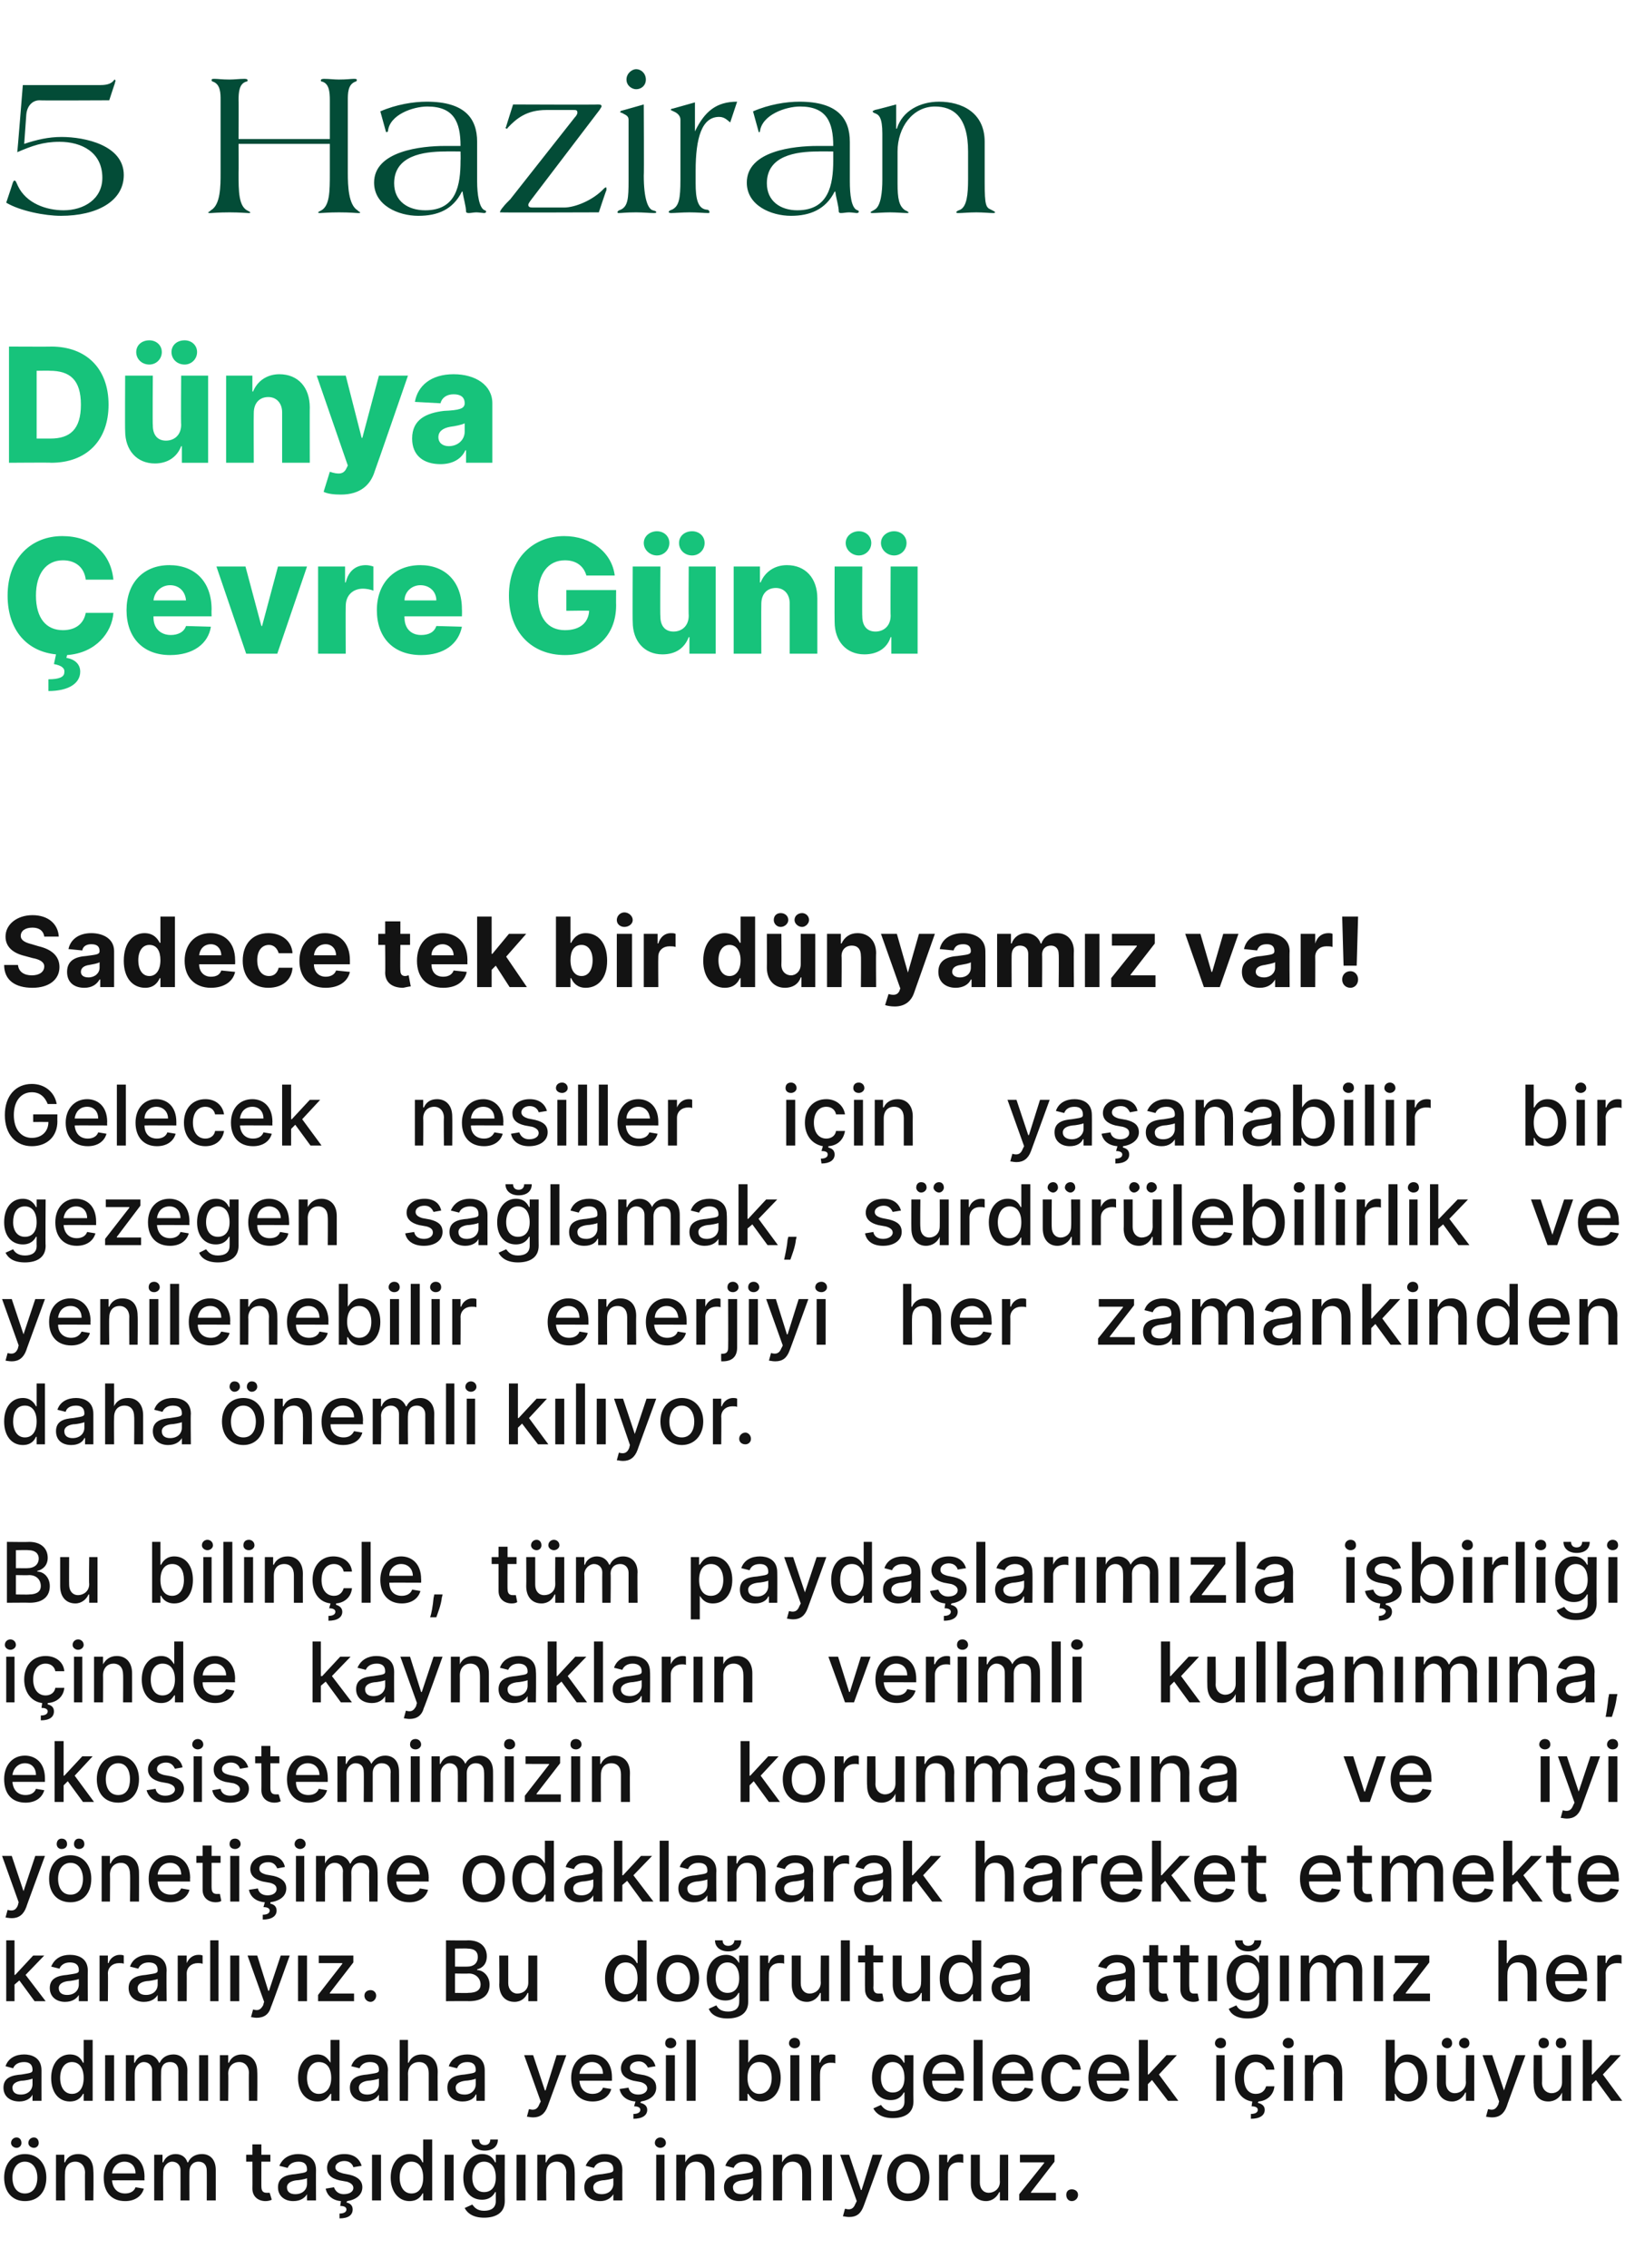 <?xml version="1.0" standalone="no"?><!DOCTYPE svg PUBLIC "-//W3C//DTD SVG 1.1//EN" "http://www.w3.org/Graphics/SVG/1.1/DTD/svg11.dtd"><svg xmlns="http://www.w3.org/2000/svg" version="1.1" width="235px" height="327.9px" viewBox="0 -9 235 327.9" style="top:-9px"><desc>5 Haziran D nya evre G n Sadece tek bir d nyam z var! Gelecek nesiller i in ya anabilir bir gezegen sa lamak, s rd ...</desc><defs/><g id="Polygon130805"><path d="m.6 305.8c0-2 1.2-3.4 3-3.4c1.9 0 3.1 1.4 3.1 3.4c0 2.1-1.2 3.4-3.1 3.4c-1.8 0-3-1.3-3-3.4zm4.8 0c0-1.2-.6-2.3-1.8-2.3c-1.2 0-1.8 1.1-1.8 2.3c0 1.3.6 2.3 1.8 2.3c1.2 0 1.8-1 1.8-2.3zm-3.8-5c0-.5.4-.8.8-.8c.4 0 .7.3.7.8c0 .4-.3.7-.7.7c-.4 0-.8-.3-.8-.7zm2.5 0c0-.5.4-.8.8-.8c.4 0 .7.3.7.8c0 .4-.3.7-.7.7c-.4 0-.8-.3-.8-.7zm5.3 8.3H8.1v-6.6h1.2v1.1h.1c.3-.7.9-1.2 1.9-1.2c1.4 0 2.2.9 2.2 2.5c.05.01 0 4.2 0 4.2h-1.2s-.03-4.04 0-4c0-1-.6-1.6-1.4-1.6c-.9 0-1.5.6-1.5 1.7c-.04-.02 0 3.9 0 3.9zm5.6-3.3c0-2 1.2-3.4 3-3.4c1.5 0 2.9 1 2.9 3.3c-.02.03 0 .5 0 .5c0 0-4.67-.02-4.7 0c.1 1.2.8 1.9 1.9 1.9c.7 0 1.3-.3 1.5-.9l1.2.2c-.3 1.1-1.3 1.8-2.7 1.8c-2 0-3.1-1.3-3.1-3.4zm4.6-.6c0-1-.6-1.7-1.6-1.7c-1 0-1.7.8-1.8 1.7h3.4zm2.7-2.7h1.2v1.1h.1c.3-.7.9-1.2 1.8-1.2c.9 0 1.5.5 1.7 1.2h.1c.3-.7 1-1.2 2-1.2c1.2 0 2 .8 2 2.3v4.4h-1.3s.02-4.3 0-4.3c0-.9-.5-1.3-1.2-1.3c-.8 0-1.3.6-1.3 1.4c-.02 0 0 4.2 0 4.2h-1.3s.01-4.38 0-4.4c0-.7-.5-1.2-1.2-1.2c-.7 0-1.3.7-1.3 1.5c-.03.03 0 4.1 0 4.1h-1.3v-6.6zm16.8 1h-1.3s-.01 3.65 0 3.6c0 .8.4.9.8.9h.4l.3 1c-.2.1-.5.2-.9.2c-1 0-1.9-.6-1.9-1.8c.02.01 0-3.9 0-3.9h-.9v-1h.9V301h1.3v1.5h1.3v1zm1.1 3.7c0-1.5 1.3-1.8 2.5-1.9c1.2-.2 1.7-.2 1.7-.6v-.1c0-.7-.4-1.1-1.2-1.1c-.9 0-1.4.4-1.6.9l-1.2-.3c.5-1.2 1.6-1.7 2.7-1.7c1.1 0 2.6.4 2.6 2.3c-.02.02 0 4.4 0 4.4h-1.3v-.9s-.02-.03 0 0c-.3.5-.9 1-2 1c-1.2 0-2.2-.7-2.2-2zm4.2-.5v-.8c-.2.1-1.2.3-1.6.3c-.7.1-1.3.4-1.3 1c0 .7.5 1 1.2 1c1.1 0 1.7-.7 1.7-1.5zm6.7-2.4c-.1-.4-.5-.9-1.3-.9c-.7 0-1.3.4-1.3.9c0 .5.4.7 1.1.9l1 .2c1.2.3 1.8.9 1.8 1.8c0 1.1-.9 1.8-2.2 2l-.1.2c.5.1.9.4.9 1c0 .8-.6 1.3-1.9 1.3v-.7c.6 0 1-.2 1-.6c0-.3-.3-.5-.9-.5l.1-.7c-1.2-.1-2-.8-2.2-1.8l1.2-.2c.2.6.7 1 1.4 1c.9 0 1.4-.4 1.4-.9c0-.4-.3-.7-.9-.9l-1.1-.2c-1.3-.3-1.8-.9-1.8-1.8c0-1.2 1-2 2.5-2c1.4 0 2.2.7 2.5 1.7l-1.2.2zm2.7-1.8h1.3v6.6h-1.3v-6.6zm2.7 3.3c0-2.1 1.2-3.4 2.7-3.4c1.3 0 1.7.8 1.9 1.2h.1v-3.3h1.3v8.8h-1.3v-1s-.07-.05-.1 0c-.2.4-.7 1.1-1.9 1.1c-1.5 0-2.7-1.3-2.7-3.4zm4.7 0c0-1.4-.6-2.3-1.7-2.3c-1.1 0-1.7 1-1.7 2.3c0 1.3.6 2.3 1.7 2.3c1.1 0 1.7-.9 1.7-2.3zm3.1-3.3h1.3v6.6h-1.3v-6.6zm2.9 7.7l1.1-.5c.3.4.7.9 1.7.9c1 0 1.7-.4 1.7-1.4v-1.3s-.07-.02-.1 0c-.2.4-.7 1.1-1.9 1.1c-1.5 0-2.7-1.1-2.7-3.2c0-2.1 1.2-3.4 2.7-3.4c1.3 0 1.7.8 1.9 1.2h.1v-1.1h1.3s-.02 6.71 0 6.7c0 1.7-1.3 2.4-3 2.4c-1.5 0-2.4-.6-2.8-1.4zm4.5-4.4c0-1.4-.6-2.3-1.7-2.3c-1.1 0-1.7 1-1.7 2.3c0 1.2.6 2.1 1.7 2.1c1.1 0 1.7-.8 1.7-2.1zm.3-5.5c0 1-.7 1.6-1.9 1.6c-1.1 0-1.9-.6-1.9-1.6h1.1c0 .4.2.8.8.8c.6 0 .8-.4.8-.8h1.1zm2.7 2.2h1.3v6.6h-1.3v-6.6zm4.3 6.6h-1.3v-6.6h1.2v1.1h.1c.3-.7.9-1.2 1.9-1.2c1.4 0 2.2.9 2.2 2.5c.04.01 0 4.2 0 4.2h-1.2s-.03-4.04 0-4c0-1-.6-1.6-1.4-1.6c-.9 0-1.5.6-1.5 1.7c-.05-.02 0 3.9 0 3.9zm5.5-1.9c0-1.5 1.3-1.8 2.6-1.9c1.1-.2 1.6-.2 1.6-.6v-.1c0-.7-.4-1.1-1.2-1.1c-.9 0-1.4.4-1.6.9l-1.2-.3c.5-1.2 1.6-1.7 2.7-1.7c1.1 0 2.6.4 2.6 2.3c-.02.02 0 4.4 0 4.4h-1.3v-.9s-.01-.03 0 0c-.3.5-.9 1-1.9 1c-1.3 0-2.3-.7-2.3-2zm4.2-.5v-.8c-.2.1-1.2.3-1.6.3c-.7.1-1.3.4-1.3 1c0 .7.5 1 1.2 1c1.1 0 1.7-.7 1.7-1.5zm6.2-4.2h1.2v6.6h-1.2v-6.6zm-.2-1.7c0-.5.4-.8.8-.8c.4 0 .8.3.8.8c0 .4-.4.7-.8.7c-.4 0-.8-.3-.8-.7zm4.4 8.3h-1.3v-6.6h1.3v1.1s.05-.01 0 0c.4-.7 1-1.2 2-1.2c1.3 0 2.2.9 2.2 2.5v4.2H102s.03-4.04 0-4c0-1-.5-1.6-1.4-1.6c-.8 0-1.5.6-1.5 1.7c.02-.02 0 3.9 0 3.9zm5.6-1.9c0-1.5 1.3-1.8 2.5-1.9c1.2-.2 1.7-.2 1.7-.6v-.1c0-.7-.5-1.1-1.3-1.1c-.8 0-1.3.4-1.5.9l-1.2-.3c.4-1.2 1.5-1.7 2.7-1.7c1 0 2.5.4 2.5 2.3c.05.02 0 4.4 0 4.4h-1.2v-.9s-.05-.03 0 0c-.3.5-.9 1-2 1c-1.2 0-2.2-.7-2.2-2zm4.2-.5v-.8c-.2.1-1.2.3-1.6.3c-.7.1-1.3.4-1.3 1c0 .7.5 1 1.2 1c1.1 0 1.7-.7 1.7-1.5zm4.2 2.4h-1.3v-6.6h1.3v1.1s.05-.01 0 0c.4-.7 1-1.2 2-1.2c1.3 0 2.2.9 2.2 2.5v4.2H116s.03-4.04 0-4c0-1-.5-1.6-1.4-1.6c-.8 0-1.5.6-1.5 1.7c.02-.02 0 3.9 0 3.9zm5.9-6.6h1.3v6.6H119v-6.6zm2.9 8.9l.3-1.1c.7.2 1.2.1 1.5-.7c.02-.01.2-.4.2-.4l-2.4-6.7h1.3l1.7 5.1h.1l1.6-5.1h1.4s-2.7 7.44-2.7 7.4c-.4 1.1-1 1.6-2.1 1.6c-.4 0-.7-.1-.9-.1zm6.4-5.6c0-2 1.2-3.4 3-3.4c1.9 0 3.1 1.4 3.1 3.4c0 2.1-1.2 3.4-3.1 3.4c-1.8 0-3-1.3-3-3.4zm4.8 0c0-1.2-.6-2.3-1.8-2.3c-1.2 0-1.7 1.1-1.7 2.3c0 1.3.5 2.3 1.7 2.3c1.2 0 1.8-1 1.8-2.3zm2.7-3.3h1.2v1.1s.1-.04.1 0c.2-.7.9-1.2 1.7-1.2c.1 0 .4 0 .5.1v1.2c-.1-.1-.4-.1-.7-.1c-.9 0-1.5.6-1.5 1.5c-.02-.03 0 4 0 4h-1.3v-6.6zm8.8 0h1.2v6.6h-1.2v-1.2s-.08.04-.1 0c-.3.7-1 1.3-1.9 1.3c-1.3 0-2.2-.9-2.2-2.5v-4.2h1.3v4c0 .9.5 1.5 1.3 1.5c.7 0 1.6-.5 1.6-1.6c-.04-.05 0-3.9 0-3.9zm2.8 5.7l3.6-4.5v-.1h-3.5v-1.1h5v1l-3.4 4.4v.1h3.6v1.1h-5.3v-.9zm6.8.1c0-.5.3-.8.8-.8c.5 0 .9.3.9.8c0 .5-.4.9-.9.9c-.5 0-.8-.4-.8-.9z" stroke="none" fill="#131313"/></g><g id="Polygon130804"><path d="m.5 292.8c0-1.5 1.3-1.8 2.6-1.9c1.1-.2 1.6-.2 1.6-.6v-.1c0-.7-.4-1.1-1.2-1.1c-.9 0-1.4.4-1.6.9l-1.1-.3c.4-1.2 1.5-1.7 2.7-1.7c1 0 2.5.4 2.5 2.3c-.01.02 0 4.4 0 4.4H4.7v-.9s0-.03 0 0c-.2.5-.9 1-1.9 1c-1.3 0-2.3-.7-2.3-2zm4.2-.5v-.8c-.2.1-1.1.3-1.6.3c-.7.1-1.3.4-1.3 1c0 .7.5 1 1.2 1c1.1 0 1.7-.7 1.7-1.5zm2.7-.9c0-2.1 1.2-3.4 2.7-3.4c1.3 0 1.7.8 1.9 1.2h.1v-3.3h1.3v8.8h-1.3v-1s-.07-.05-.1 0c-.2.4-.7 1.1-1.9 1.1c-1.6 0-2.7-1.3-2.7-3.4zm4.7 0c0-1.4-.6-2.3-1.7-2.3c-1.1 0-1.7 1-1.7 2.3c0 1.3.6 2.3 1.7 2.3c1.1 0 1.7-.9 1.7-2.3zm3.1-3.3h1.3v6.6h-1.3v-6.6zm3 0h1.2v1.1h.1c.3-.7.9-1.2 1.8-1.2c.8 0 1.4.5 1.7 1.2h.1c.3-.7 1-1.2 2-1.2c1.1 0 2 .8 2 2.3c-.02-.02 0 4.4 0 4.4h-1.3v-4.3c0-.9-.5-1.3-1.2-1.3c-.9 0-1.3.6-1.3 1.4c-.03 0 0 4.2 0 4.2H22v-4.4c0-.7-.5-1.2-1.2-1.2c-.7 0-1.3.7-1.3 1.5c-.04.03 0 4.1 0 4.1h-1.3v-6.6zm10.6 0h1.3v6.6h-1.3v-6.6zm4.2 6.6h-1.2v-6.6h1.2v1.1h.1c.3-.7.9-1.2 1.9-1.2c1.3 0 2.2.9 2.2 2.5c.04.01 0 4.2 0 4.2H36s-.04-4.04 0-4c0-1-.6-1.6-1.4-1.6c-.9 0-1.6.6-1.6 1.7c.05-.02 0 3.9 0 3.9zm10.1-3.3c0-2.1 1.2-3.4 2.8-3.4c1.2 0 1.6.8 1.9 1.2c-.04-.01 0 0 0 0v-3.3h1.3v8.8h-1.2v-1s-.14-.05-.1 0c-.3.4-.7 1.1-1.9 1.1c-1.6 0-2.8-1.3-2.8-3.4zm4.8 0c0-1.4-.6-2.3-1.8-2.3c-1.1 0-1.7 1-1.7 2.3c0 1.3.6 2.3 1.7 2.3c1.1 0 1.8-.9 1.8-2.3zm2.7 1.4c0-1.5 1.3-1.8 2.5-1.9c1.2-.2 1.7-.2 1.7-.6v-.1c0-.7-.4-1.1-1.3-1.1c-.8 0-1.3.4-1.5.9l-1.2-.3c.4-1.2 1.5-1.7 2.7-1.7c1.1 0 2.6.4 2.6 2.3c-.04.02 0 4.4 0 4.4h-1.3v-.9s-.04-.03 0 0c-.3.5-.9 1-2 1c-1.2 0-2.2-.7-2.2-2zm4.2-.5v-.8c-.2.1-1.2.3-1.6.3c-.7.1-1.3.4-1.3 1c0 .7.5 1 1.2 1c1.1 0 1.7-.7 1.7-1.5zm4.2 2.4h-1.2v-8.8h1.2v3.3h.1c.3-.7.9-1.2 1.9-1.2c1.4 0 2.3.9 2.3 2.5c-.03.01 0 4.2 0 4.2H62v-4c0-1-.5-1.6-1.4-1.6c-.9 0-1.6.6-1.6 1.7c.03-.02 0 3.9 0 3.9zm5.7-1.9c0-1.5 1.2-1.8 2.5-1.9c1.2-.2 1.6-.2 1.6-.6v-.1c0-.7-.4-1.1-1.2-1.1c-.9 0-1.3.4-1.5.9l-1.2-.3c.4-1.2 1.5-1.7 2.7-1.7c1 0 2.5.4 2.5 2.3c.01.02 0 4.4 0 4.4h-1.2v-.9s-.08-.03-.1 0c-.2.5-.8 1-1.9 1c-1.3 0-2.2-.7-2.2-2zm4.1-.5v-.8c-.1.1-1.1.3-1.5.3c-.8.1-1.4.4-1.4 1c0 .7.5 1 1.3 1c1 0 1.6-.7 1.6-1.5zm7.4 4.7l.3-1.1c.7.2 1.2.1 1.5-.7l.2-.4l-2.4-6.7h1.3l1.7 5.1h.1l1.6-5.1h1.4l-2.7 7.4c-.4 1.1-1.1 1.6-2.1 1.6c-.4 0-.7-.1-.9-.1zm6.4-5.6c0-2 1.2-3.4 3-3.4c1.5 0 2.9 1 2.9 3.3v.5s-4.66-.02-4.7 0c.1 1.2.8 1.9 1.9 1.9c.7 0 1.3-.3 1.5-.9l1.2.2c-.3 1.1-1.3 1.8-2.7 1.8c-1.9 0-3.1-1.3-3.1-3.4zm4.6-.6c0-1-.6-1.7-1.6-1.7c-1 0-1.7.8-1.8 1.7h3.4zm6.5-.9c-.2-.4-.6-.9-1.3-.9c-.8 0-1.3.4-1.3.9c0 .5.3.7 1 .9l1.1.2c1.2.3 1.7.9 1.7 1.8c0 1.1-.9 1.8-2.2 2l-.1.2c.5.1 1 .4 1 1c0 .8-.7 1.3-2 1.3v-.7c.6 0 1-.2 1-.6c0-.3-.3-.5-.9-.5l.2-.7c-1.3-.1-2.1-.8-2.3-1.8l1.3-.2c.1.6.6 1 1.4 1c.8 0 1.3-.4 1.3-.9c0-.4-.3-.7-.9-.9l-1.1-.2c-1.2-.3-1.8-.9-1.8-1.8c0-1.2 1.1-2 2.5-2c1.5 0 2.2.7 2.5 1.7l-1.1.2zm2.6-1.8h1.3v6.6h-1.3v-6.6zm-.1-1.7c0-.5.3-.8.8-.8c.4 0 .8.3.8.8c0 .4-.4.7-.8.7c-.5 0-.8-.3-.8-.7zm4.4 8.3h-1.3v-8.8h1.3v8.8zm6.3-8.8h1.3v3.3s.04-.01 0 0c.3-.4.7-1.2 1.9-1.2c1.6 0 2.8 1.3 2.8 3.4c0 2.1-1.2 3.4-2.8 3.4c-1.2 0-1.6-.7-1.9-1.1c.04-.05-.1 0-.1 0v1h-1.2v-8.8zm2.9 7.8c1.2 0 1.8-1 1.8-2.3c0-1.3-.6-2.3-1.8-2.3c-1.1 0-1.7.9-1.7 2.3c0 1.4.7 2.3 1.7 2.3zm4.5-5.6h1.3v6.6h-1.3v-6.6zm-.2-1.7c0-.5.4-.8.8-.8c.5 0 .8.3.8.8c0 .4-.3.7-.8.7c-.4 0-.8-.3-.8-.7zm3.2 1.7h1.2v1.1s.08-.04.1 0c.2-.7.9-1.2 1.6-1.2c.2 0 .5 0 .6.1v1.2c-.1-.1-.4-.1-.7-.1c-.9 0-1.5.6-1.5 1.5c-.04-.03 0 4 0 4h-1.3v-6.6zm9 7.7l1.1-.5c.3.4.7.9 1.7.9c1 0 1.7-.4 1.7-1.4v-1.3s-.08-.02-.1 0c-.2.4-.7 1.1-1.9 1.1c-1.5 0-2.7-1.1-2.7-3.2c0-2.1 1.1-3.4 2.7-3.4c1.2 0 1.7.8 1.9 1.2h.1v-1.1h1.3s-.03 6.71 0 6.7c0 1.7-1.3 2.4-3 2.4c-1.5 0-2.4-.6-2.8-1.4zm4.5-4.4c0-1.4-.6-2.3-1.7-2.3c-1.1 0-1.7 1-1.7 2.3c0 1.2.6 2.1 1.7 2.1c1.1 0 1.7-.8 1.7-2.1zm2.7 0c0-2 1.2-3.4 3-3.4c1.5 0 2.9 1 2.9 3.3v.5s-4.65-.02-4.6 0c0 1.2.7 1.9 1.8 1.9c.7 0 1.3-.3 1.5-.9l1.2.2c-.3 1.1-1.3 1.8-2.7 1.8c-1.9 0-3.1-1.3-3.1-3.4zm4.7-.6c0-1-.7-1.7-1.7-1.7c-1 0-1.7.8-1.7 1.7h3.4zm3.9 3.9h-1.3v-8.8h1.3v8.8zm1.4-3.3c0-2 1.2-3.4 3-3.4c1.5 0 2.9 1 2.9 3.3c.04.03 0 .5 0 .5c0 0-4.61-.02-4.6 0c0 1.2.8 1.9 1.8 1.9c.8 0 1.3-.3 1.6-.9l1.2.2c-.3 1.1-1.3 1.8-2.8 1.8c-1.9 0-3.1-1.3-3.1-3.4zm4.7-.6c0-1-.7-1.7-1.6-1.7c-1.1 0-1.8.8-1.8 1.7h3.4zm2.4.6c0-2 1.2-3.4 3-3.4c1.5 0 2.6.9 2.7 2.2h-1.2c-.2-.6-.7-1.1-1.5-1.1c-1 0-1.7.9-1.7 2.3c0 1.4.6 2.3 1.7 2.3c.8 0 1.3-.4 1.5-1.1h1.2c-.1 1.3-1.1 2.2-2.7 2.2c-1.9 0-3-1.4-3-3.4zm6.8 0c0-2 1.2-3.4 3-3.4c1.5 0 2.9 1 2.9 3.3v.5s-4.65-.02-4.7 0c.1 1.2.8 1.9 1.9 1.9c.7 0 1.3-.3 1.5-.9l1.2.2c-.3 1.1-1.3 1.8-2.7 1.8c-1.9 0-3.1-1.3-3.1-3.4zm4.7-.6c0-1-.7-1.7-1.7-1.7c-1 0-1.7.8-1.7 1.7h3.4zm2.6-4.9h1.3v5h.1l2.6-2.8h1.5l-2.6 2.8l2.8 3.8h-1.5l-2.3-3l-.6.6v2.4h-1.3v-8.8zm11.2 2.2h1.2v6.6h-1.2v-6.6zm-.2-1.7c0-.5.4-.8.8-.8c.5 0 .8.3.8.8c0 .4-.3.7-.8.7c-.4 0-.8-.3-.8-.7zm6.2 8.6c.5.1 1 .4 1 1c0 .8-.7 1.3-2 1.3v-.7c.6 0 1-.2 1-.6c0-.3-.3-.5-.9-.5l.1-.7c-1.6-.2-2.5-1.6-2.5-3.4c0-2 1.2-3.4 3-3.4c1.5 0 2.6.9 2.7 2.2h-1.2c-.2-.6-.7-1.1-1.5-1.1c-1 0-1.7.9-1.7 2.3c0 1.4.6 2.3 1.7 2.3c.8 0 1.3-.4 1.5-1.1h1.2c-.1 1.2-1 2.1-2.3 2.2l-.1.2zm3.8-6.9h1.3v6.6h-1.3v-6.6zm-.2-1.7c0-.5.4-.8.8-.8c.5 0 .8.3.8.8c0 .4-.3.7-.8.7c-.4 0-.8-.3-.8-.7zm4.4 8.3h-1.2v-6.6h1.2v1.1h.1c.3-.7.9-1.2 1.9-1.2c1.3 0 2.2.9 2.2 2.5c.03.01 0 4.2 0 4.2h-1.2s-.05-4.04 0-4c0-1-.6-1.6-1.4-1.6c-.9 0-1.6.6-1.6 1.7c.04-.02 0 3.9 0 3.9zm10.5-8.8h1.3v3.3h.1c.2-.4.6-1.2 1.8-1.2c1.6 0 2.8 1.3 2.8 3.4c0 2.1-1.2 3.4-2.7 3.4c-1.2 0-1.7-.7-1.9-1.1c-.04-.05-.1 0-.1 0v1h-1.3v-8.8zm3 7.8c1.1 0 1.7-1 1.7-2.3c0-1.3-.6-2.3-1.7-2.3c-1.1 0-1.7.9-1.7 2.3c0 1.4.6 2.3 1.7 2.3zm8.6-5.6h1.2v6.6H212v-1.2s-.08.04-.1 0c-.3.7-1 1.3-1.9 1.3c-1.3 0-2.2-.9-2.2-2.5c.02-.01 0-4.2 0-4.2h1.3v4c0 .9.5 1.5 1.3 1.5c.7 0 1.6-.5 1.6-1.6c-.04-.05 0-3.9 0-3.9zm-3.5-1.7c0-.5.4-.8.8-.8c.4 0 .7.3.7.8c0 .4-.3.7-.7.7c-.4 0-.8-.3-.8-.7zm2.5 0c0-.5.4-.8.8-.8c.4 0 .7.3.7.8c0 .4-.3.7-.7.7c-.4 0-.8-.3-.8-.7zm3.9 10.6l.3-1.1c.7.2 1.1.1 1.5-.7c-.03-.01.1-.4.1-.4l-2.4-6.7h1.4l1.7 5.1l1.7-5.1h1.4s-2.75 7.44-2.7 7.4c-.4 1.1-1.1 1.6-2.1 1.6c-.4 0-.8-.1-.9-.1zm11-8.9h1.3v6.6h-1.3v-1.2s-.04.04 0 0c-.3.7-1 1.3-2 1.3c-1.3 0-2.1-.9-2.1-2.5c-.05-.01 0-4.2 0-4.2h1.2s.03 4.03 0 4c0 .9.6 1.5 1.4 1.5c.7 0 1.5-.5 1.5-1.6v-3.9zm-3.4-1.7c0-.5.3-.8.7-.8c.5 0 .8.3.8.8c0 .4-.3.7-.8.7c-.4 0-.7-.3-.7-.7zm2.5 0c0-.5.3-.8.7-.8c.5 0 .8.3.8.8c0 .4-.3.7-.8.7c-.4 0-.7-.3-.7-.7zm3.9-.5h1.3v5h.1l2.6-2.8h1.5l-2.6 2.8l2.8 3.8H233l-2.2-3l-.6.6v2.4h-1.3v-8.8z" stroke="none" fill="#131313"/></g><g id="Polygon130803"><path d="m.9 271.5h1.2v5h.1l2.6-2.8h1.6l-2.7 2.8l2.9 3.8H5l-2.2-3l-.7.6v2.4H.9v-8.8zm6.3 6.9c0-1.5 1.3-1.8 2.5-1.9c1.2-.2 1.7-.2 1.7-.6v-.1c0-.7-.4-1.1-1.3-1.1c-.8 0-1.3.4-1.5.9l-1.2-.3c.5-1.2 1.5-1.7 2.7-1.7c1.1 0 2.6.4 2.6 2.3c-.03.02 0 4.4 0 4.4h-1.3v-.9s-.03-.03 0 0c-.3.5-.9 1-2 1c-1.2 0-2.2-.7-2.2-2zm4.2-.5v-.8c-.2.1-1.2.3-1.6.3c-.7.1-1.3.4-1.3 1c0 .7.5 1 1.2 1c1.1 0 1.7-.7 1.7-1.5zm3-4.2h1.2v1.1s.06-.04.1 0c.2-.7.9-1.2 1.6-1.2c.2 0 .4 0 .6.1v1.2c-.1-.1-.4-.1-.7-.1c-.9 0-1.6.6-1.6 1.5c.04-.03 0 4 0 4h-1.2v-6.6zm4.2 4.7c0-1.5 1.3-1.8 2.5-1.9c1.2-.2 1.7-.2 1.7-.6v-.1c0-.7-.4-1.1-1.3-1.1c-.8 0-1.3.4-1.5.9l-1.2-.3c.4-1.2 1.5-1.7 2.7-1.7c1.1 0 2.6.4 2.6 2.3c-.05.02 0 4.4 0 4.4h-1.3v-.9s-.04-.03 0 0c-.3.5-.9 1-2 1c-1.2 0-2.2-.7-2.2-2zm4.2-.5v-.8c-.2.1-1.2.3-1.6.3c-.7.1-1.3.4-1.3 1c0 .7.5 1 1.2 1c1.1 0 1.7-.7 1.7-1.5zm2.9-4.2h1.3v1.1s.05-.04 0 0c.3-.7.9-1.2 1.7-1.2c.2 0 .4 0 .6.1v1.2c-.2-.1-.5-.1-.7-.1c-.9 0-1.6.6-1.6 1.5c.02-.03 0 4 0 4h-1.3v-6.6zm5.9 6.6h-1.2v-8.8h1.2v8.8zm1.7-6.6h1.3v6.6h-1.3v-6.6zm3 8.9l.3-1.1c.7.2 1.1.1 1.5-.7c-.05-.01.1-.4.1-.4l-2.4-6.7h1.4l1.6 5.1h.1l1.7-5.1h1.3s-2.67 7.44-2.7 7.4c-.3 1.1-1 1.6-2.1 1.6c-.3 0-.7-.1-.8-.1zm6.8-8.9h1.3v6.6h-1.3v-6.6zm2.9 5.7l3.5-4.5v-.1h-3.4v-1.1h5v1l-3.4 4.4v.1h3.5v1.1H46v-.9zm6.7.1c0-.5.4-.8.9-.8c.4 0 .8.3.8.8c0 .5-.4.9-.8.9c-.5 0-.9-.4-.9-.9zm11.8-8s3.19.04 3.2 0c1.8 0 2.7 1 2.7 2.3c0 1.1-.6 1.7-1.4 1.9v.1c.8 0 1.8.8 1.8 2.1c0 1.4-.9 2.4-3 2.4c.04-.03-3.3 0-3.3 0v-8.8zm3.2 7.6c1.3 0 1.8-.5 1.8-1.2c0-.9-.7-1.6-1.7-1.6c-.04.04-2 0-2 0v2.8s1.91.04 1.9 0zm-.1-3.8c.9 0 1.5-.5 1.5-1.4c0-.7-.4-1.2-1.5-1.2c.01-.04-1.8 0-1.8 0v2.6s1.77.02 1.8 0zm8.8-1.6h1.3v6.6h-1.3v-1.2s-.06.04-.1 0c-.3.7-.9 1.3-1.9 1.3c-1.3 0-2.2-.9-2.2-2.5c.04-.01 0-4.2 0-4.2h1.3v4c0 .9.6 1.5 1.3 1.5c.8 0 1.6-.5 1.6-1.6v-3.9zm11.1 3.3c0-2.1 1.1-3.4 2.7-3.4c1.2 0 1.7.8 1.9 1.2h.1v-3.3h1.3v8.8h-1.3v-1s-.1-.05-.1 0c-.2.4-.7 1.1-1.9 1.1c-1.6 0-2.7-1.3-2.7-3.4zm4.7 0c0-1.4-.6-2.3-1.7-2.3c-1.2 0-1.7 1-1.7 2.3c0 1.3.6 2.3 1.7 2.3c1.1 0 1.7-.9 1.7-2.3zm2.8 0c0-2 1.2-3.4 3-3.4c1.9 0 3.1 1.4 3.1 3.4c0 2.1-1.2 3.4-3.1 3.4c-1.8 0-3-1.3-3-3.4zm4.8 0c0-1.2-.6-2.3-1.8-2.3c-1.2 0-1.7 1.1-1.7 2.3c0 1.3.5 2.3 1.7 2.3c1.2 0 1.8-1 1.8-2.3zm2.7 4.4l1.1-.5c.2.4.6.9 1.7.9c.9 0 1.6-.4 1.6-1.4c.02-.04 0-1.3 0-1.3c0 0-.06-.02-.1 0c-.2.4-.7 1.1-1.9 1.1c-1.5 0-2.7-1.1-2.7-3.2c0-2.1 1.2-3.4 2.8-3.4c1.2 0 1.6.8 1.9 1.2c-.05-.01 0 0 0 0v-1.1h1.3s-.01 6.71 0 6.7c0 1.7-1.3 2.4-3 2.4c-1.5 0-2.4-.6-2.7-1.4zm4.4-4.4c0-1.4-.6-2.3-1.7-2.3c-1.1 0-1.7 1-1.7 2.3c0 1.2.6 2.1 1.7 2.1c1.1 0 1.7-.8 1.7-2.1zm.3-5.5c0 1-.7 1.6-1.9 1.6c-1.1 0-1.9-.6-1.9-1.6h1.1c0 .4.2.8.8.8c.6 0 .9-.4.9-.8h1zm2.7 2.2h1.2v1.1s.1-.04.1 0c.2-.7.9-1.2 1.7-1.2c.1 0 .4 0 .5.1v1.2c-.1-.1-.4-.1-.7-.1c-.9 0-1.5.6-1.5 1.5c-.02-.03 0 4 0 4h-1.3v-6.6zm8.8 0h1.2v6.6h-1.2v-1.2s-.08.04-.1 0c-.3.7-1 1.3-1.9 1.3c-1.3 0-2.2-.9-2.2-2.5v-4.2h1.3v4c0 .9.5 1.5 1.3 1.5c.7 0 1.6-.5 1.6-1.6c-.04-.05 0-3.9 0-3.9zm4.2 6.6h-1.3v-8.8h1.3v8.8zm4.8-5.6h-1.4s.05 3.65 0 3.6c0 .8.4.9.8.9h.5l.2 1c-.1.1-.4.2-.8.2c-1 0-1.9-.6-1.9-1.8c-.03.01 0-3.9 0-3.9h-1v-1h1v-1.5h1.2v1.5h1.4v1zm5.5-1h1.3v6.6h-1.2v-1.2s-.1.04-.1 0c-.3.7-1 1.3-2 1.3c-1.2 0-2.1-.9-2.1-2.5v-4.2h1.3s-.03 4.03 0 4c0 .9.5 1.5 1.3 1.5c.7 0 1.5-.5 1.5-1.6c.04-.05 0-3.9 0-3.9zm2.7 3.3c0-2.1 1.2-3.4 2.8-3.4c1.2 0 1.6.8 1.9 1.2c-.03-.01 0 0 0 0v-3.3h1.3v8.8h-1.2v-1s-.13-.05-.1 0c-.3.4-.7 1.1-1.9 1.1c-1.6 0-2.8-1.3-2.8-3.4zm4.8 0c0-1.4-.6-2.3-1.7-2.3c-1.2 0-1.8 1-1.8 2.3c0 1.3.6 2.3 1.8 2.3c1.1 0 1.7-.9 1.7-2.3zm2.7 1.4c0-1.5 1.3-1.8 2.5-1.9c1.2-.2 1.7-.2 1.7-.6v-.1c0-.7-.4-1.1-1.3-1.1c-.8 0-1.3.4-1.5.9l-1.2-.3c.5-1.2 1.5-1.7 2.7-1.7c1.1 0 2.6.4 2.6 2.3c-.03.02 0 4.4 0 4.4h-1.3v-.9s-.02-.03 0 0c-.3.5-.9 1-2 1c-1.2 0-2.2-.7-2.2-2zm4.2-.5v-.8c-.2.1-1.2.3-1.6.3c-.7.1-1.3.4-1.3 1c0 .7.5 1 1.2 1c1.1 0 1.7-.7 1.7-1.5zm11 .5c0-1.5 1.3-1.8 2.6-1.9c1.1-.2 1.6-.2 1.6-.6v-.1c0-.7-.4-1.1-1.2-1.1c-.9 0-1.4.4-1.6.9l-1.2-.3c.5-1.2 1.6-1.7 2.7-1.7c1.1 0 2.6.4 2.6 2.3c-.01.02 0 4.4 0 4.4h-1.3v-.9s-.01-.03 0 0c-.2.5-.9 1-1.9 1c-1.3 0-2.3-.7-2.3-2zm4.2-.5v-.8c-.2.1-1.1.3-1.6.3c-.7.1-1.3.4-1.3 1c0 .7.5 1 1.2 1c1.1 0 1.7-.7 1.7-1.5zm6-3.2h-1.3v3.6c0 .8.4.9.8.9h.4l.3 1c-.2.1-.5.2-.9.2c-1 0-1.9-.6-1.9-1.8c.02.01 0-3.9 0-3.9h-.9v-1h.9v-1.5h1.3v1.5h1.3v1zm4.5 0H172s-.04 3.65 0 3.6c0 .8.3.9.7.9h.5l.2 1c-.1.1-.4.2-.8.2c-1 0-1.9-.6-1.9-1.8v-3.9h-1v-1h1v-1.5h1.3v1.5h1.3v1zm1.4-1h1.3v6.6h-1.3v-6.6zm3 7.7l1.1-.5c.2.4.6.9 1.7.9c.9 0 1.6-.4 1.6-1.4c.02-.04 0-1.3 0-1.3c0 0-.06-.02-.1 0c-.2.4-.7 1.1-1.9 1.1c-1.5 0-2.7-1.1-2.7-3.2c0-2.1 1.2-3.4 2.8-3.4c1.2 0 1.6.8 1.9 1.2c-.05-.01 0 0 0 0v-1.1h1.3s-.01 6.71 0 6.7c0 1.7-1.3 2.4-3 2.4c-1.5 0-2.4-.6-2.7-1.4zm4.4-4.4c0-1.4-.6-2.3-1.7-2.3c-1.1 0-1.7 1-1.7 2.3c0 1.2.6 2.1 1.7 2.1c1.1 0 1.7-.8 1.7-2.1zm.3-5.5c0 1-.7 1.6-1.9 1.6c-1.1 0-1.9-.6-1.9-1.6h1.1c0 .4.2.8.8.8c.6 0 .9-.4.9-.8h1zm2.7 2.2h1.3v6.6h-1.3v-6.6zm3 0h1.2v1.1h.1c.3-.7.9-1.2 1.8-1.2c.8 0 1.4.5 1.7 1.2h.1c.3-.7 1-1.2 2-1.2c1.2 0 2 .8 2 2.3c-.01-.02 0 4.4 0 4.4h-1.3V276c0-.9-.5-1.3-1.2-1.3c-.8 0-1.3.6-1.3 1.4c-.03 0 0 4.2 0 4.2h-1.3v-4.4c0-.7-.5-1.2-1.2-1.2c-.7 0-1.3.7-1.3 1.5c-.04.03 0 4.1 0 4.1h-1.3v-6.6zm10.6 0h1.3v6.6h-1.3v-6.6zm2.8 5.7l3.6-4.5v-.1h-3.4v-1.1h5v1l-3.4 4.4v.1h3.5v1.1h-5.3v-.9zm16.5.9h-1.3v-8.8h1.2v3.3h.1c.3-.7.9-1.2 2-1.2c1.3 0 2.2.9 2.2 2.5v4.2h-1.3s.03-4.04 0-4c0-1-.5-1.6-1.4-1.6c-.9 0-1.5.6-1.5 1.7c-.04-.02 0 3.9 0 3.9zm5.6-3.3c0-2 1.2-3.4 3-3.4c1.5 0 2.9 1 2.9 3.3c.04.03 0 .5 0 .5c0 0-4.62-.02-4.6 0c0 1.2.7 1.9 1.8 1.9c.8 0 1.3-.3 1.5-.9l1.3.2c-.3 1.1-1.3 1.8-2.8 1.8c-1.9 0-3.1-1.3-3.1-3.4zm4.7-.6c0-1-.7-1.7-1.7-1.7c-1 0-1.7.8-1.7 1.7h3.4zm2.7-2.7h1.2v1.1s.05-.04.1 0c.2-.7.8-1.2 1.6-1.2c.2 0 .4 0 .6.1v1.2c-.1-.1-.4-.1-.7-.1c-.9 0-1.6.6-1.6 1.5c.03-.03 0 4 0 4H231v-6.6z" stroke="none" fill="#131313"/></g><g id="Polygon130802"><path d="m.8 268.2l.3-1.1c.7.2 1.2.1 1.5-.7c-.02-.01.1-.4.1-.4l-2.4-6.7h1.4l1.7 5.1l1.7-5.1h1.4s-2.74 7.44-2.7 7.4c-.4 1.1-1.1 1.6-2.1 1.6c-.4 0-.8-.1-.9-.1zm6.3-5.6c0-2 1.2-3.4 3.1-3.4c1.8 0 3 1.4 3 3.4c0 2.1-1.2 3.4-3 3.4c-1.9 0-3.1-1.3-3.1-3.4zm4.9 0c0-1.2-.6-2.3-1.8-2.3c-1.2 0-1.8 1.1-1.8 2.3c0 1.3.6 2.3 1.8 2.3c1.2 0 1.8-1 1.8-2.3zm-3.8-5c0-.5.3-.8.7-.8c.5 0 .8.3.8.8c0 .4-.3.7-.8.7c-.4 0-.7-.3-.7-.7zm2.5 0c0-.5.3-.8.7-.8c.5 0 .8.3.8.8c0 .4-.3.7-.8.7c-.4 0-.7-.3-.7-.7zm5.2 8.3h-1.2v-6.6h1.2v1.1h.1c.3-.7.9-1.2 1.9-1.2c1.3 0 2.2.9 2.2 2.5c.02.01 0 4.2 0 4.2h-1.3s.05-4.04 0-4c0-1-.5-1.6-1.3-1.6c-.9 0-1.6.6-1.6 1.7c.03-.02 0 3.9 0 3.9zm5.6-3.3c0-2 1.2-3.4 3.1-3.4c1.4 0 2.9 1 2.9 3.3c-.04.03 0 .5 0 .5c0 0-4.7-.02-4.7 0c0 1.2.8 1.9 1.9 1.9c.7 0 1.2-.3 1.5-.9l1.2.2c-.3 1.1-1.3 1.8-2.8 1.8c-1.9 0-3.1-1.3-3.1-3.4zm4.7-.6c0-1-.6-1.7-1.6-1.7c-1.1 0-1.7.8-1.8 1.7h3.4zm5.7-1.7h-1.3s-.01 3.65 0 3.6c0 .8.4.9.8.9h.4l.2 1c-.1.1-.4.2-.8.2c-1 0-1.9-.6-1.9-1.8v-3.9h-.9v-1h.9v-1.5h1.3v1.5h1.3v1zm1.4-1h1.3v6.6h-1.3v-6.6zm-.1-1.7c0-.5.3-.8.8-.8c.4 0 .8.3.8.8c0 .4-.4.7-.8.7c-.5 0-.8-.3-.8-.7zm6.9 3.5c-.2-.4-.5-.9-1.3-.9c-.8 0-1.3.4-1.3.9c0 .5.3.7 1 .9l1.1.2c1.2.3 1.8.9 1.8 1.8c0 1.1-.9 1.8-2.3 2v.2c.5.1.9.4.9 1c0 .8-.7 1.3-2 1.3v-.7c.6 0 1-.2 1-.6c0-.3-.3-.5-.9-.5l.2-.7c-1.3-.1-2.1-.8-2.3-1.8l1.3-.2c.1.6.6 1 1.4 1c.8 0 1.3-.4 1.3-.9c0-.4-.2-.7-.9-.9L38 263c-1.2-.3-1.8-.9-1.8-1.8c0-1.2 1.1-2 2.6-2c1.4 0 2.2.7 2.4 1.7l-1.1.2zm2.7-1.8h1.2v6.6h-1.2v-6.6zm-.2-1.7c0-.5.4-.8.8-.8c.4 0 .8.3.8.8c0 .4-.4.7-.8.7c-.4 0-.8-.3-.8-.7zm3.1 1.7h1.3v1.1s.05-.01 0 0c.3-.7 1-1.2 1.8-1.2c.9 0 1.5.5 1.8 1.2h.1c.3-.7 1-1.2 1.9-1.2c1.2 0 2 .8 2 2.3c.04-.02 0 4.4 0 4.4h-1.2s-.04-4.3 0-4.3c0-.9-.6-1.3-1.3-1.3c-.8 0-1.3.6-1.3 1.4c.03 0 0 4.2 0 4.2h-1.2s-.04-4.38 0-4.4c0-.7-.5-1.2-1.2-1.2c-.8 0-1.4.7-1.4 1.5c.02.03 0 4.1 0 4.1h-1.3v-6.6zm10.3 3.3c0-2 1.3-3.4 3.1-3.4c1.5 0 2.9 1 2.9 3.3c-.03.03 0 .5 0 .5c0 0-4.68-.02-4.7 0c.1 1.2.8 1.9 1.9 1.9c.7 0 1.3-.3 1.5-.9l1.2.2c-.3 1.1-1.3 1.8-2.7 1.8c-2 0-3.2-1.3-3.2-3.4zm4.7-.6c0-1-.6-1.7-1.6-1.7c-1.1 0-1.7.8-1.8 1.7h3.4zm6.2.6c0-2 1.2-3.4 3-3.4c1.9 0 3.1 1.4 3.1 3.4c0 2.1-1.2 3.4-3.1 3.4c-1.8 0-3-1.3-3-3.4zm4.8 0c0-1.2-.6-2.3-1.8-2.3c-1.2 0-1.7 1.1-1.7 2.3c0 1.3.5 2.3 1.7 2.3c1.2 0 1.8-1 1.8-2.3zm2.4 0c0-2.1 1.2-3.4 2.8-3.4c1.2 0 1.6.8 1.9 1.2c-.04-.01 0 0 0 0v-3.3h1.3v8.8h-1.2v-1s-.14-.05-.1 0c-.3.4-.7 1.1-1.9 1.1c-1.6 0-2.8-1.3-2.8-3.4zm4.8 0c0-1.4-.6-2.3-1.8-2.3c-1.1 0-1.7 1-1.7 2.3c0 1.3.6 2.3 1.7 2.3c1.1 0 1.8-.9 1.8-2.3zm2.7 1.4c0-1.5 1.3-1.8 2.5-1.9c1.2-.2 1.7-.2 1.7-.6v-.1c0-.7-.4-1.1-1.3-1.1c-.8 0-1.3.4-1.5.9l-1.2-.3c.4-1.2 1.5-1.7 2.7-1.7c1.1 0 2.6.4 2.6 2.3c-.04.02 0 4.4 0 4.4h-1.3v-.9s-.04-.03 0 0c-.3.5-.9 1-2 1c-1.2 0-2.2-.7-2.2-2zm4.2-.5v-.8c-.2.1-1.2.3-1.6.3c-.7.1-1.3.4-1.3 1c0 .7.5 1 1.2 1c1.1 0 1.7-.7 1.7-1.5zm3-6.4h1.2v5h.1l2.6-2.8h1.6l-2.7 2.8l2.9 3.8h-1.6l-2.2-3l-.7.6v2.4h-1.2v-8.8zm7.9 8.8h-1.3v-8.8h1.3v8.8zm1.4-1.9c0-1.5 1.3-1.8 2.5-1.9c1.2-.2 1.7-.2 1.7-.6v-.1c0-.7-.4-1.1-1.3-1.1c-.8 0-1.3.4-1.5.9l-1.2-.3c.4-1.2 1.5-1.7 2.7-1.7c1.1 0 2.6.4 2.6 2.3c-.05.02 0 4.4 0 4.4h-1.3v-.9s-.04-.03 0 0c-.3.5-.9 1-2 1c-1.2 0-2.2-.7-2.2-2zm4.2-.5v-.8c-.2.1-1.2.3-1.6.3c-.7.1-1.3.4-1.3 1c0 .7.5 1 1.2 1c1.1 0 1.7-.7 1.7-1.5zm4.2 2.4h-1.3v-6.6h1.3v1.1h.1c.3-.7.9-1.2 1.9-1.2c1.3 0 2.2.9 2.2 2.5v4.2h-1.3s.04-4.04 0-4c0-1-.5-1.6-1.4-1.6c-.8 0-1.5.6-1.5 1.7c.02-.02 0 3.9 0 3.9zm5.6-1.9c0-1.5 1.3-1.8 2.5-1.9c1.2-.2 1.7-.2 1.7-.6v-.1c0-.7-.4-1.1-1.3-1.1c-.8 0-1.3.4-1.5.9l-1.2-.3c.4-1.2 1.5-1.7 2.7-1.7c1.1 0 2.6.4 2.6 2.3c-.05.02 0 4.4 0 4.4h-1.3v-.9s-.04-.03 0 0c-.3.5-.9 1-2 1c-1.2 0-2.2-.7-2.2-2zm4.2-.5v-.8c-.2.1-1.2.3-1.6.3c-.7.1-1.3.4-1.3 1c0 .7.5 1 1.2 1c1.1 0 1.7-.7 1.7-1.5zm2.9-4.2h1.3v1.1s.05-.04 0 0c.3-.7.9-1.2 1.7-1.2c.2 0 .4 0 .6.1v1.2c-.2-.1-.5-.1-.7-.1c-.9 0-1.6.6-1.6 1.5c.02-.03 0 4 0 4h-1.3v-6.6zm4.3 4.7c0-1.5 1.3-1.8 2.5-1.9c1.2-.2 1.7-.2 1.7-.6v-.1c0-.7-.5-1.1-1.3-1.1c-.8 0-1.3.4-1.5.9l-1.2-.3c.4-1.2 1.5-1.7 2.7-1.7c1 0 2.5.4 2.5 2.3c.03.02 0 4.4 0 4.4h-1.2v-.9s-.06-.03-.1 0c-.2.5-.8 1-1.9 1c-1.2 0-2.2-.7-2.2-2zm4.2-.5v-.8c-.2.1-1.2.3-1.6.3c-.8.1-1.4.4-1.4 1c0 .7.6 1 1.3 1c1 0 1.7-.7 1.7-1.5zm2.9-6.4h1.3v5h.1l2.6-2.8h1.5l-2.6 2.8l2.8 3.8h-1.5l-2.3-3l-.6.6v2.4h-1.3v-8.8zm11.8 8.8h-1.3v-8.8h1.3v3.3s.04-.01 0 0c.3-.7 1-1.2 2-1.2c1.3 0 2.2.9 2.2 2.5c.02.01 0 4.2 0 4.2h-1.3s.05-4.04 0-4c0-1-.5-1.6-1.4-1.6c-.9 0-1.5.6-1.5 1.7c-.02-.02 0 3.9 0 3.9zm5.6-1.9c0-1.5 1.3-1.8 2.5-1.9c1.2-.2 1.7-.2 1.7-.6v-.1c0-.7-.4-1.1-1.3-1.1c-.8 0-1.3.4-1.5.9l-1.2-.3c.4-1.2 1.5-1.7 2.7-1.7c1.1 0 2.6.4 2.6 2.3c-.04.02 0 4.4 0 4.4h-1.3v-.9s-.04-.03 0 0c-.3.5-.9 1-2 1c-1.2 0-2.2-.7-2.2-2zm4.2-.5v-.8c-.2.1-1.2.3-1.6.3c-.7.1-1.3.4-1.3 1c0 .7.5 1 1.2 1c1.1 0 1.7-.7 1.7-1.5zm3-4.2h1.2v1.1s.06-.04.1 0c.2-.7.9-1.2 1.6-1.2c.2 0 .4 0 .6.1v1.2c-.1-.1-.4-.1-.7-.1c-.9 0-1.6.6-1.6 1.5c.03-.03 0 4 0 4h-1.2v-6.6zm4 3.3c0-2 1.2-3.4 3.1-3.4c1.4 0 2.9 1 2.9 3.3c-.04.03 0 .5 0 .5c0 0-4.7-.02-4.7 0c0 1.2.8 1.9 1.9 1.9c.7 0 1.2-.3 1.5-.9l1.2.2c-.3 1.1-1.3 1.8-2.8 1.8c-1.9 0-3.1-1.3-3.1-3.4zm4.7-.6c0-1-.6-1.7-1.6-1.7c-1.1 0-1.7.8-1.8 1.7h3.4zm2.7-4.9h1.3v5h.1l2.6-2.8h1.5l-2.7 2.8l2.9 3.8h-1.6l-2.2-3l-.6.6v2.4h-1.3v-8.8zm6.1 5.5c0-2 1.2-3.4 3-3.4c1.5 0 2.9 1 2.9 3.3v.5s-4.64-.02-4.6 0c0 1.2.7 1.9 1.8 1.9c.7 0 1.3-.3 1.5-.9l1.2.2c-.3 1.1-1.3 1.8-2.7 1.8c-1.9 0-3.1-1.3-3.1-3.4zm4.7-.6c0-1-.7-1.7-1.7-1.7c-1 0-1.7.8-1.7 1.7h3.4zm5.7-1.7h-1.4s.04 3.65 0 3.6c0 .8.4.9.8.9h.5l.2 1c-.1.1-.4.2-.8.2c-1 0-1.9-.6-1.9-1.8c-.03.01 0-3.9 0-3.9h-1v-1h1v-1.5h1.2v1.5h1.4v1zm4.9 2.3c0-2 1.2-3.4 3-3.4c1.5 0 2.9 1 2.9 3.3v.5s-4.64-.02-4.6 0c0 1.2.7 1.9 1.8 1.9c.7 0 1.3-.3 1.5-.9l1.2.2c-.3 1.1-1.3 1.8-2.7 1.8c-1.9 0-3.1-1.3-3.1-3.4zm4.7-.6c0-1-.7-1.7-1.7-1.7c-1 0-1.7.8-1.7 1.7h3.4zm5.7-1.7H197s.05 3.65 0 3.6c0 .8.4.9.8.9h.5l.2 1c-.1.1-.4.2-.8.2c-1 0-1.9-.6-1.9-1.8c-.03.01 0-3.9 0-3.9h-1v-1h1v-1.5h1.2v1.5h1.4v1zm1.4-1h1.2v1.1h.1c.3-.7.9-1.2 1.8-1.2c.9 0 1.5.5 1.7 1.2h.1c.3-.7 1-1.2 2-1.2c1.2 0 2 .8 2 2.3c-.01-.02 0 4.4 0 4.4h-1.3s.02-4.3 0-4.3c0-.9-.5-1.3-1.2-1.3c-.8 0-1.3.6-1.3 1.4c-.02 0 0 4.2 0 4.2h-1.3s.01-4.38 0-4.4c0-.7-.5-1.2-1.2-1.2c-.7 0-1.3.7-1.3 1.5c-.03.03 0 4.1 0 4.1h-1.3v-6.6zm10.3 3.3c0-2 1.2-3.4 3-3.4c1.5 0 2.9 1 2.9 3.3c.03.03 0 .5 0 .5c0 0-4.63-.02-4.6 0c0 1.2.7 1.9 1.8 1.9c.8 0 1.3-.3 1.5-.9l1.2.2c-.2 1.1-1.3 1.8-2.7 1.8c-1.9 0-3.1-1.3-3.1-3.4zm4.7-.6c0-1-.7-1.7-1.7-1.7c-1 0-1.7.8-1.7 1.7h3.4zm2.6-4.9h1.3v5h.1l2.6-2.8h1.6l-2.7 2.8l2.8 3.8h-1.5l-2.2-3l-.7.6v2.4h-1.3v-8.8zm9.8 3.2h-1.4s.04 3.65 0 3.6c0 .8.4.9.8.9h.5l.2 1c-.2.1-.4.2-.8.2c-1 0-1.9-.6-1.9-1.8c-.04.01 0-3.9 0-3.9h-1v-1h1v-1.5h1.2v1.5h1.4v1zm1 2.3c0-2 1.2-3.4 3-3.4c1.5 0 2.9 1 2.9 3.3c.05.03 0 .5 0 .5c0 0-4.61-.02-4.6 0c0 1.2.8 1.9 1.9 1.9c.7 0 1.2-.3 1.5-.9l1.2.2c-.3 1.1-1.3 1.8-2.8 1.8c-1.9 0-3.1-1.3-3.1-3.4zm4.7-.6c0-1-.7-1.7-1.6-1.7c-1.1 0-1.8.8-1.8 1.7h3.4z" stroke="none" fill="#131313"/></g><g id="Polygon130801"><path d="m.6 248.2c0-2 1.2-3.4 3-3.4c1.5 0 2.9 1 2.9 3.3v.5s-4.67-.02-4.7 0c.1 1.2.8 1.9 1.9 1.9c.7 0 1.3-.3 1.5-.9l1.2.2c-.3 1.1-1.3 1.8-2.7 1.8c-2 0-3.1-1.3-3.1-3.4zm4.6-.6c0-1-.6-1.7-1.6-1.7c-1 0-1.7.8-1.8 1.7h3.4zm2.7-4.9h1.3v5h.1l2.6-2.8h1.5l-2.6 2.8l2.8 3.8H12l-2.2-3l-.6.6v2.4H7.9v-8.8zm6.1 5.5c0-2 1.2-3.4 3.1-3.4c1.8 0 3 1.4 3 3.4c0 2.1-1.2 3.4-3 3.4c-1.9 0-3.1-1.3-3.1-3.4zm4.8 0c0-1.2-.5-2.3-1.7-2.3c-1.2 0-1.8 1.1-1.8 2.3c0 1.3.6 2.3 1.8 2.3c1.2 0 1.7-1 1.7-2.3zm6.5-1.5c-.2-.4-.5-.9-1.3-.9c-.7 0-1.3.4-1.3.9c0 .5.3.7 1 .9l1.1.2c1.2.3 1.8.9 1.8 1.8c0 1.2-1.1 2-2.7 2c-1.5 0-2.4-.7-2.7-1.8l1.3-.2c.1.6.6 1 1.4 1c.8 0 1.4-.4 1.4-.9c0-.4-.3-.7-1-.9l-1.1-.2c-1.2-.3-1.8-.9-1.8-1.8c0-1.2 1.1-2 2.6-2c1.4 0 2.2.7 2.4 1.7l-1.1.2zm2.7-1.8h1.2v6.6H28v-6.6zm-.2-1.7c0-.5.4-.8.8-.8c.4 0 .8.3.8.8c0 .4-.4.7-.8.7c-.4 0-.8-.3-.8-.7zm6.9 3.5c-.1-.4-.5-.9-1.3-.9c-.7 0-1.3.4-1.3.9c0 .5.3.7 1.1.9l1 .2c1.2.3 1.8.9 1.8 1.8c0 1.2-1.1 2-2.7 2c-1.5 0-2.4-.7-2.6-1.8l1.2-.2c.1.6.6 1 1.4 1c.8 0 1.4-.4 1.4-.9c0-.4-.3-.7-.9-.9l-1.2-.2c-1.2-.3-1.7-.9-1.7-1.8c0-1.2 1-2 2.5-2c1.4 0 2.2.7 2.5 1.7l-1.2.2zm5.7-.8h-1.3v3.6c0 .8.4.9.8.9h.4l.3 1c-.2.1-.5.2-.9.2c-1 0-1.9-.6-1.9-1.8c.02.01 0-3.9 0-3.9h-.9v-1h.9v-1.5h1.3v1.5h1.3v1zm1.1 2.3c0-2 1.2-3.4 3-3.4c1.5 0 2.9 1 2.9 3.3v.5s-4.65-.02-4.6 0c0 1.2.7 1.9 1.8 1.9c.7 0 1.3-.3 1.5-.9l1.2.2c-.3 1.1-1.3 1.8-2.7 1.8c-1.9 0-3.1-1.3-3.1-3.4zm4.7-.6c0-1-.7-1.7-1.7-1.7c-1 0-1.7.8-1.7 1.7h3.4zm2.6-2.7h1.2v1.1h.1c.3-.7.9-1.2 1.8-1.2c.9 0 1.5.5 1.8 1.2c.4-.7 1.1-1.2 2-1.2c1.2 0 2 .8 2 2.3c.02-.02 0 4.4 0 4.4h-1.2s-.05-4.3 0-4.3c0-.9-.6-1.3-1.3-1.3c-.8 0-1.3.6-1.3 1.4v4.2h-1.3s.04-4.38 0-4.4c0-.7-.4-1.2-1.2-1.2c-.7 0-1.3.7-1.3 1.5v4.1h-1.3v-6.6zm10.6 0h1.3v6.6h-1.3v-6.6zm-.1-1.7c0-.5.3-.8.8-.8c.4 0 .8.3.8.8c0 .4-.4.7-.8.7c-.5 0-.8-.3-.8-.7zm3.1 1.7h1.2v1.1h.1c.3-.7.9-1.2 1.8-1.2c.9 0 1.5.5 1.8 1.2c.3-.7 1.1-1.2 2-1.2c1.2 0 2 .8 2 2.3c.01-.02 0 4.4 0 4.4H70s.04-4.3 0-4.3c0-.9-.5-1.3-1.2-1.3c-.8 0-1.3.6-1.3 1.4v4.2h-1.3s.03-4.38 0-4.4c0-.7-.5-1.2-1.2-1.2c-.7 0-1.3.7-1.3 1.5v4.1h-1.3v-6.6zm10.6 0h1.3v6.6H73v-6.6zm-.1-1.7c0-.5.3-.8.8-.8c.4 0 .8.3.8.8c0 .4-.4.7-.8.7c-.5 0-.8-.3-.8-.7zm3 7.4l3.5-4.5v-.1H76v-1.1h5v1l-3.4 4.4v.1h3.5v1.1h-5.2v-.9zm6.7-5.7h1.3v6.6h-1.3v-6.6zm-.1-1.7c0-.5.3-.8.8-.8c.4 0 .8.3.8.8c0 .4-.4.7-.8.7c-.5 0-.8-.3-.8-.7zm4.4 8.3h-1.3v-6.6h1.2v1.1h.1c.3-.7 1-1.2 1.9-1.2c1.4 0 2.3.9 2.3 2.5c-.03.01 0 4.2 0 4.2h-1.3v-4c0-1-.5-1.6-1.4-1.6c-.9 0-1.5.6-1.5 1.7c-.02-.02 0 3.9 0 3.9zm20.2-8.8h1.3v5h.1l2.6-2.8h1.5l-2.6 2.8l2.8 3.8h-1.6l-2.2-3l-.6.6v2.4h-1.3v-8.8zm6.1 5.5c0-2 1.2-3.4 3.1-3.4c1.8 0 3 1.4 3 3.4c0 2.1-1.2 3.4-3 3.4c-1.9 0-3.1-1.3-3.1-3.4zm4.8 0c0-1.2-.5-2.3-1.7-2.3c-1.2 0-1.8 1.1-1.8 2.3c0 1.3.6 2.3 1.8 2.3c1.2 0 1.7-1 1.7-2.3zm2.7-3.3h1.3v1.1s.04-.04 0 0c.3-.7.9-1.2 1.7-1.2c.2 0 .4 0 .5.1v1.2c-.1-.1-.4-.1-.6-.1c-.9 0-1.6.6-1.6 1.5c.02-.03 0 4 0 4h-1.3v-6.6zm8.8 0h1.3v6.6h-1.3v-1.2s-.04.04 0 0c-.3.7-1 1.3-2 1.3c-1.3 0-2.1-.9-2.1-2.5c-.05-.01 0-4.2 0-4.2h1.2s.03 4.03 0 4c0 .9.6 1.5 1.4 1.5c.7 0 1.5-.5 1.5-1.6v-3.9zm4.3 6.6h-1.3v-6.6h1.2v1.1h.1c.3-.7.9-1.2 1.9-1.2c1.4 0 2.3.9 2.3 2.5c-.05.01 0 4.2 0 4.2h-1.3s-.02-4.04 0-4c0-1-.5-1.6-1.4-1.6c-.9 0-1.5.6-1.5 1.7c-.04-.02 0 3.9 0 3.9zm5.9-6.6h1.2v1.1h.1c.2-.7.9-1.2 1.7-1.2c.9 0 1.5.5 1.8 1.2h.1c.3-.7 1-1.2 1.9-1.2c1.2 0 2.1.8 2.1 2.3c-.05-.02 0 4.4 0 4.4h-1.3s-.02-4.3 0-4.3c0-.9-.6-1.3-1.2-1.3c-.9 0-1.4.6-1.4 1.4c.04 0 0 4.2 0 4.2h-1.2s-.03-4.38 0-4.4c0-.7-.5-1.2-1.2-1.2c-.8 0-1.4.7-1.4 1.5c.03.03 0 4.1 0 4.1h-1.2v-6.6zm10.3 4.7c0-1.5 1.2-1.8 2.5-1.9c1.1-.2 1.6-.2 1.6-.6v-.1c0-.7-.4-1.1-1.2-1.1c-.9 0-1.4.4-1.6.9l-1.1-.3c.4-1.2 1.5-1.7 2.7-1.7c1 0 2.5.4 2.5 2.3c-.01.02 0 4.4 0 4.4h-1.3v-.9s0-.03 0 0c-.2.5-.9 1-1.9 1c-1.3 0-2.2-.7-2.2-2zm4.1-.5v-.8c-.2.1-1.1.3-1.6.3c-.7.1-1.3.4-1.3 1c0 .7.5 1 1.2 1c1.1 0 1.7-.7 1.7-1.5zm6.7-2.4c-.1-.4-.5-.9-1.3-.9c-.7 0-1.2.4-1.2.9c0 .5.3.7 1 .9l1 .2c1.2.3 1.8.9 1.8 1.8c0 1.2-1.1 2-2.7 2c-1.4 0-2.4-.7-2.6-1.8l1.2-.2c.2.6.7 1 1.4 1c.9 0 1.4-.4 1.4-.9c0-.4-.3-.7-.9-.9l-1.1-.2c-1.2-.3-1.8-.9-1.8-1.8c0-1.2 1-2 2.5-2c1.4 0 2.2.7 2.5 1.7l-1.2.2zm2.7-1.8h1.3v6.6h-1.3v-6.6zm4.3 6.6h-1.3v-6.6h1.2v1.1h.1c.3-.7 1-1.2 1.9-1.2c1.4 0 2.3.9 2.3 2.5c-.03.01 0 4.2 0 4.2h-1.3v-4c0-1-.5-1.6-1.4-1.6c-.9 0-1.5.6-1.5 1.7c-.02-.02 0 3.9 0 3.9zm5.6-1.9c0-1.5 1.2-1.8 2.5-1.9c1.2-.2 1.6-.2 1.6-.6v-.1c0-.7-.4-1.1-1.2-1.1c-.9 0-1.3.4-1.5.9l-1.2-.3c.4-1.2 1.5-1.7 2.7-1.7c1 0 2.5.4 2.5 2.3c.01.02 0 4.4 0 4.4h-1.2v-.9s-.09-.03-.1 0c-.2.5-.8 1-1.9 1c-1.3 0-2.2-.7-2.2-2zm4.1-.5v-.8c-.1.1-1.1.3-1.5.3c-.8.1-1.4.4-1.4 1c0 .7.5 1 1.3 1c1 0 1.6-.7 1.6-1.5zm20.6 2.4h-1.4l-2.4-6.6h1.4l1.6 5.1h.1l1.7-5.1h1.3l-2.3 6.6zm3-3.3c0-2 1.2-3.4 3-3.4c1.5 0 2.9 1 2.9 3.3c.03.03 0 .5 0 .5c0 0-4.62-.02-4.6 0c0 1.2.7 1.9 1.8 1.9c.8 0 1.3-.3 1.5-.9l1.3.2c-.3 1.1-1.3 1.8-2.8 1.8c-1.9 0-3.1-1.3-3.1-3.4zm4.7-.6c0-1-.7-1.7-1.7-1.7c-1 0-1.7.8-1.7 1.7h3.4zm17-2.7h1.3v6.6h-1.3v-6.6zm-.2-1.7c0-.5.4-.8.8-.8c.5 0 .8.3.8.8c0 .4-.3.7-.8.7c-.4 0-.8-.3-.8-.7zm3.1 10.6l.3-1.1c.7.2 1.2.1 1.5-.7c-.01-.01.2-.4.2-.4l-2.4-6.7h1.3l1.7 5.1l1.7-5.1h1.4s-2.73 7.44-2.7 7.4c-.4 1.1-1.1 1.6-2.1 1.6c-.4 0-.7-.1-.9-.1zm6.9-8.9h1.3v6.6h-1.3v-6.6zm-.2-1.7c0-.5.4-.8.8-.8c.5 0 .8.3.8.8c0 .4-.3.7-.8.7c-.4 0-.8-.3-.8-.7z" stroke="none" fill="#131313"/></g><g id="Polygon130800"><path d="m.9 230.5h1.2v6.6H.9v-6.6zm-.2-1.7c0-.5.4-.8.8-.8c.4 0 .8.3.8.8c0 .4-.4.7-.8.7c-.4 0-.8-.3-.8-.7zm6.2 8.6c.5.1.9.4.9 1c0 .8-.6 1.3-1.9 1.3v-.7c.6 0 1-.2 1-.6c0-.3-.3-.5-.9-.5l.1-.7c-1.6-.2-2.6-1.6-2.6-3.4c0-2 1.2-3.4 3.1-3.4c1.5 0 2.6.9 2.7 2.2H8c-.1-.6-.6-1.1-1.4-1.1c-1.1 0-1.8.9-1.8 2.3c0 1.4.7 2.3 1.8 2.3c.7 0 1.3-.4 1.4-1.1h1.3c-.1 1.2-1 2.1-2.4 2.2v.2zm3.8-6.9h1.2v6.6h-1.2v-6.6zm-.2-1.7c0-.5.4-.8.8-.8c.4 0 .8.3.8.8c0 .4-.4.7-.8.7c-.4 0-.8-.3-.8-.7zm4.4 8.3h-1.3v-6.6h1.3v1.1s.05-.01 0 0c.4-.7 1-1.2 2-1.2c1.3 0 2.2.9 2.2 2.5v4.2h-1.3s.03-4.04 0-4c0-1-.5-1.6-1.4-1.6c-.8 0-1.5.6-1.5 1.7c.02-.02 0 3.9 0 3.9zm5.6-3.3c0-2.1 1.2-3.4 2.8-3.4c1.2 0 1.6.8 1.9 1.2c-.05-.01 0 0 0 0v-3.3h1.3v8.8h-1.2v-1s-.15-.05-.1 0c-.3.4-.7 1.1-1.9 1.1c-1.6 0-2.8-1.3-2.8-3.4zm4.8 0c0-1.4-.6-2.3-1.8-2.3c-1.1 0-1.7 1-1.7 2.3c0 1.3.6 2.3 1.7 2.3c1.1 0 1.8-.9 1.8-2.3zm2.7 0c0-2 1.2-3.4 3.1-3.4c1.4 0 2.9 1 2.9 3.3c-.05.03 0 .5 0 .5c0 0-4.7-.02-4.7 0c0 1.2.8 1.9 1.9 1.9c.7 0 1.2-.3 1.5-.9l1.2.2c-.3 1.1-1.3 1.8-2.8 1.8c-1.9 0-3.1-1.3-3.1-3.4zm4.7-.6c0-1-.7-1.7-1.6-1.7c-1.1 0-1.7.8-1.8 1.7h3.4zm12.5-4.9h1.2v5h.2l2.6-2.8h1.5l-2.7 2.8l2.9 3.8h-1.6l-2.2-3l-.7.6v2.4h-1.2v-8.8zm6.3 6.9c0-1.5 1.3-1.8 2.5-1.9c1.2-.2 1.7-.2 1.7-.6v-.1c0-.7-.4-1.1-1.2-1.1c-.9 0-1.4.4-1.6.9l-1.2-.3c.5-1.2 1.6-1.7 2.7-1.7c1.1 0 2.6.4 2.6 2.3c-.02.02 0 4.4 0 4.4h-1.3v-.9s-.01-.03 0 0c-.3.5-.9 1-1.9 1c-1.3 0-2.3-.7-2.3-2zm4.2-.5v-.8c-.2.1-1.2.3-1.6.3c-.7.1-1.3.4-1.3 1c0 .7.5 1 1.2 1c1.1 0 1.7-.7 1.7-1.5zm2.7 4.7l.3-1.1c.7.2 1.1.1 1.5-.7c-.04-.01.1-.4.1-.4l-2.4-6.7h1.4l1.6 5.1h.1l1.7-5.1h1.3s-2.66 7.44-2.7 7.4c-.3 1.1-1 1.6-2.1 1.6c-.3 0-.7-.1-.8-.1zm8.1-2.3h-1.3v-6.6h1.3v1.1s.05-.01 0 0c.3-.7 1-1.2 2-1.2c1.3 0 2.2.9 2.2 2.5v4.2h-1.3s.03-4.04 0-4c0-1-.5-1.6-1.4-1.6c-.8 0-1.5.6-1.5 1.7c.02-.02 0 3.9 0 3.9zm5.6-1.9c0-1.5 1.3-1.8 2.5-1.9c1.2-.2 1.7-.2 1.7-.6v-.1c0-.7-.5-1.1-1.3-1.1c-.8 0-1.3.4-1.5.9l-1.2-.3c.4-1.2 1.5-1.7 2.7-1.7c1 0 2.5.4 2.5 2.3c.05.02 0 4.4 0 4.4h-1.2v-.9s-.05-.03 0 0c-.3.5-.9 1-2 1c-1.2 0-2.2-.7-2.2-2zm4.2-.5v-.8c-.2.1-1.2.3-1.6.3c-.7.1-1.3.4-1.3 1c0 .7.5 1 1.2 1c1.1 0 1.7-.7 1.7-1.5zm2.9-6.4h1.3v5h.1l2.6-2.8h1.6l-2.7 2.8l2.8 3.8h-1.5l-2.2-3l-.7.6v2.4h-1.3v-8.8zm8 8.8h-1.3v-8.8h1.3v8.8zm1.4-1.9c0-1.5 1.3-1.8 2.5-1.9c1.2-.2 1.7-.2 1.7-.6v-.1c0-.7-.5-1.1-1.3-1.1c-.8 0-1.3.4-1.5.9l-1.2-.3c.4-1.2 1.5-1.7 2.7-1.7c1 0 2.5.4 2.5 2.3c.04.02 0 4.4 0 4.4h-1.2v-.9s-.05-.03-.1 0c-.2.5-.8 1-1.9 1c-1.2 0-2.2-.7-2.2-2zm4.2-.5v-.8c-.2.1-1.2.3-1.6.3c-.7.1-1.4.4-1.4 1c0 .7.6 1 1.3 1c1 0 1.7-.7 1.7-1.5zm2.9-4.2h1.3v1.1s.04-.04 0 0c.3-.7.9-1.2 1.7-1.2c.2 0 .4 0 .5.1v1.2c-.1-.1-.4-.1-.6-.1c-.9 0-1.6.6-1.6 1.5v4h-1.3v-6.6zm4.6 0h1.3v6.6h-1.3v-6.6zm4.3 6.6h-1.3v-6.6h1.3v1.1s.04-.01 0 0c.3-.7 1-1.2 2-1.2c1.3 0 2.2.9 2.2 2.5v4.2h-1.3s.02-4.04 0-4c0-1-.5-1.6-1.4-1.6c-.9 0-1.5.6-1.5 1.7v3.9zm18.9 0h-1.3l-2.4-6.6h1.4l1.6 5.1h.1l1.6-5.1h1.4l-2.4 6.6zm3.1-3.3c0-2 1.2-3.4 3-3.4c1.5 0 2.9 1 2.9 3.3v.5s-4.66-.02-4.7 0c.1 1.2.8 1.9 1.9 1.9c.7 0 1.3-.3 1.5-.9l1.2.2c-.3 1.1-1.3 1.8-2.7 1.8c-1.9 0-3.1-1.3-3.1-3.4zm4.6-.6c0-1-.6-1.7-1.6-1.7c-1 0-1.7.8-1.8 1.7h3.4zm2.7-2.7h1.2v1.1s.12-.04.1 0c.3-.7.9-1.2 1.7-1.2c.1 0 .4 0 .5.1v1.2c-.1-.1-.4-.1-.6-.1c-.9 0-1.6.6-1.6 1.5v4h-1.3v-6.6zm4.6 0h1.3v6.6h-1.3v-6.6zm-.1-1.7c0-.5.3-.8.8-.8c.4 0 .8.3.8.8c0 .4-.4.7-.8.7c-.5 0-.8-.3-.8-.7zm3.1 1.7h1.2v1.1h.1c.3-.7.9-1.2 1.8-1.2c.9 0 1.5.5 1.8 1.2c.3-.7 1.1-1.2 2-1.2c1.2 0 2 .8 2 2.3c.01-.02 0 4.4 0 4.4h-1.3s.04-4.3 0-4.3c0-.9-.5-1.3-1.2-1.3c-.8 0-1.3.6-1.3 1.4v4.2h-1.3s.03-4.38 0-4.4c0-.7-.5-1.2-1.2-1.2c-.7 0-1.3.7-1.3 1.5v4.1h-1.3v-6.6zm11.9 6.6h-1.3v-8.8h1.3v8.8zm1.7-6.6h1.3v6.6h-1.3v-6.6zm-.2-1.7c0-.5.4-.8.8-.8c.5 0 .9.3.9.8c0 .4-.4.7-.9.7c-.4 0-.8-.3-.8-.7zm13-.5h1.3v5h.1l2.6-2.8h1.5l-2.6 2.8l2.8 3.8H172l-2.2-3l-.6.6v2.4h-1.3v-8.8zm10.8 2.2h1.3v6.6h-1.3v-1.2s-.03.04 0 0c-.3.7-1 1.3-2 1.3c-1.2 0-2.1-.9-2.1-2.5c-.03-.01 0-4.2 0-4.2h1.2s.04 4.03 0 4c0 .9.6 1.5 1.4 1.5c.7 0 1.5-.5 1.5-1.6v-3.9zm4.3 6.6h-1.3v-8.8h1.3v8.8zm3 0h-1.3v-8.8h1.3v8.8zm1.4-1.9c0-1.5 1.2-1.8 2.5-1.9c1.2-.2 1.6-.2 1.6-.6v-.1c0-.7-.4-1.1-1.2-1.1c-.9 0-1.3.4-1.5.9l-1.2-.3c.4-1.2 1.5-1.7 2.7-1.7c1 0 2.5.4 2.5 2.3c.01.02 0 4.4 0 4.4h-1.2v-.9s-.08-.03-.1 0c-.2.5-.8 1-1.9 1c-1.3 0-2.2-.7-2.2-2zm4.1-.5v-.8c-.1.1-1.1.3-1.5.3c-.8.1-1.4.4-1.4 1c0 .7.5 1 1.3 1c1 0 1.6-.7 1.6-1.5zm4.3 2.4h-1.3v-6.6h1.2v1.1h.1c.3-.7 1-1.2 1.9-1.2c1.4 0 2.3.9 2.3 2.5c-.03.01 0 4.2 0 4.2h-1.3v-4c0-1-.5-1.6-1.4-1.6c-.9 0-1.5.6-1.5 1.7c-.02-.02 0 3.9 0 3.9zm5.9-6.6h1.2v6.6h-1.2v-6.6zm3 0h1.2v1.1h.1c.2-.7.9-1.2 1.7-1.2c.9 0 1.5.5 1.8 1.2h.1c.3-.7 1-1.2 1.9-1.2c1.2 0 2.1.8 2.1 2.3c-.04-.02 0 4.4 0 4.4h-1.3v-4.3c0-.9-.6-1.3-1.2-1.3c-.9 0-1.4.6-1.4 1.4c.05 0 0 4.2 0 4.2h-1.2s-.02-4.38 0-4.4c0-.7-.5-1.2-1.2-1.2c-.7 0-1.4.7-1.4 1.5c.04.03 0 4.1 0 4.1h-1.2v-6.6zm10.6 0h1.2v6.6h-1.2v-6.6zm4.2 6.6h-1.2v-6.6h1.2v1.1h.1c.3-.7.9-1.2 1.9-1.2c1.3 0 2.2.9 2.2 2.5v4.2h-1.3s.04-4.04 0-4c0-1-.5-1.6-1.3-1.6c-.9 0-1.6.6-1.6 1.7c.03-.02 0 3.9 0 3.9zm5.6-1.9c0-1.5 1.3-1.8 2.5-1.9c1.2-.2 1.7-.2 1.7-.6v-.1c0-.7-.4-1.1-1.3-1.1c-.8 0-1.3.4-1.5.9l-1.2-.3c.4-1.2 1.5-1.7 2.7-1.7c1.1 0 2.6.4 2.6 2.3c-.05.02 0 4.4 0 4.4h-1.3v-.9s-.04-.03 0 0c-.3.5-.9 1-2 1c-1.2 0-2.2-.7-2.2-2zm4.2-.5v-.8c-.2.1-1.2.3-1.6.3c-.7.1-1.3.4-1.3 1c0 .7.5 1 1.2 1c1.1 0 1.7-.7 1.7-1.5zm4.5 1.6c-.1 1.1-.5 2.3-.7 2.9h-.9c.1-.5.3-1.7.4-2.8c.04-.05.1-.5.1-.5h1.2s-.06.44-.1.4z" stroke="none" fill="#131313"/></g><g id="Polygon130799"><path d="m1 213.9s3.15.04 3.2 0c1.8 0 2.7 1 2.7 2.3c0 1.1-.7 1.7-1.5 1.9v.1c.9 0 1.8.8 1.8 2.1c0 1.4-.9 2.4-2.9 2.4c0-.03-3.3 0-3.3 0v-8.8zm3.2 7.6c1.2 0 1.7-.5 1.7-1.2c0-.9-.6-1.6-1.7-1.6c.02.04-1.9 0-1.9 0v2.8s1.88.04 1.9 0zm-.2-3.8c.9 0 1.6-.5 1.6-1.4c0-.7-.5-1.2-1.5-1.2c-.03-.04-1.8 0-1.8 0v2.6s1.74.02 1.7 0zm8.9-1.6h1.2v6.6h-1.2v-1.2s-.09.04-.1 0c-.3.7-1 1.3-1.9 1.3c-1.3 0-2.2-.9-2.2-2.5v-4.2h1.3s-.02 4.03 0 4c0 .9.5 1.5 1.3 1.5c.7 0 1.6-.5 1.6-1.6c-.05-.05 0-3.9 0-3.9zm9.1-2.2h1.2v3.3h.1c.2-.4.7-1.2 1.9-1.2c1.6 0 2.7 1.3 2.7 3.4c0 2.1-1.1 3.4-2.7 3.4c-1.2 0-1.7-.7-1.9-1.1c0-.05-.1 0-.1 0v1H22v-8.8zm2.9 7.8c1.1 0 1.7-1 1.7-2.3c0-1.3-.5-2.3-1.7-2.3c-1.1 0-1.7.9-1.7 2.3c0 1.4.6 2.3 1.7 2.3zm4.5-5.6h1.2v6.6h-1.2v-6.6zm-.2-1.7c0-.5.4-.8.8-.8c.4 0 .8.3.8.8c0 .4-.4.7-.8.7c-.4 0-.8-.3-.8-.7zm4.4 8.3h-1.3v-8.8h1.3v8.8zm1.7-6.6h1.3v6.6h-1.3v-6.6zm-.1-1.7c0-.5.3-.8.8-.8c.4 0 .8.3.8.8c0 .4-.4.7-.8.7c-.5 0-.8-.3-.8-.7zm4.4 8.3h-1.3v-6.6h1.2v1.1h.1c.3-.7 1-1.2 2-1.2c1.3 0 2.2.9 2.2 2.5c-.02.01 0 4.2 0 4.2h-1.3v-4c0-1-.5-1.6-1.4-1.6c-.9 0-1.5.6-1.5 1.7v3.9zm9 .3c.4.1.9.4.9 1c0 .8-.7 1.3-2 1.3v-.7c.6 0 1-.2 1-.6c0-.3-.3-.5-.9-.5l.2-.7c-1.7-.2-2.6-1.6-2.6-3.4c0-2 1.2-3.4 3-3.4c1.5 0 2.6.9 2.7 2.2h-1.2c-.1-.6-.6-1.1-1.4-1.1c-1.1 0-1.8.9-1.8 2.3c0 1.4.7 2.3 1.8 2.3c.7 0 1.2-.4 1.4-1.1h1.2c-.1 1.2-1 2.1-2.3 2.2v.2zm5-.3h-1.3v-8.8h1.3v8.8zm1.4-3.3c0-2 1.2-3.4 3-3.4c1.5 0 2.9 1 2.9 3.3c.02.03 0 .5 0 .5c0 0-4.63-.02-4.6 0c0 1.2.7 1.9 1.8 1.9c.7 0 1.3-.3 1.5-.9l1.2.2c-.3 1.1-1.3 1.8-2.7 1.8c-1.9 0-3.1-1.3-3.1-3.4zm4.7-.6c0-1-.7-1.7-1.7-1.7c-1 0-1.7.8-1.7 1.7h3.4zm4.2 3.1c-.1 1.1-.6 2.3-.8 2.9h-.9c.2-.5.4-1.7.5-2.8c.03-.05.1-.5.1-.5h1.2s-.07.44-.1.4zm10.8-4.8h-1.3s-.02 3.65 0 3.6c0 .8.4.9.8.9h.4l.2 1c-.1.1-.4.2-.8.2c-1 0-1.9-.6-1.9-1.8v-3.9h-1v-1h1v-1.5h1.3v1.5h1.3v1zm5.6-1h1.3v6.6h-1.3v-1.2s-.07.04-.1 0c-.3.7-.9 1.3-1.9 1.3c-1.3 0-2.2-.9-2.2-2.5c.03-.01 0-4.2 0-4.2h1.3v4c0 .9.5 1.5 1.3 1.5c.8 0 1.6-.5 1.6-1.6c-.03-.05 0-3.9 0-3.9zm-3.5-1.7c0-.5.4-.8.8-.8c.4 0 .7.3.7.8c0 .4-.3.7-.7.7c-.4 0-.8-.3-.8-.7zm2.5 0c0-.5.4-.8.8-.8c.4 0 .8.3.8.8c0 .4-.4.7-.8.7c-.4 0-.8-.3-.8-.7zm4 1.7h1.2v1.1h.1c.2-.7.9-1.2 1.7-1.2c.9 0 1.5.5 1.8 1.2h.1c.3-.7 1-1.2 1.9-1.2c1.2 0 2.1.8 2.1 2.3c-.04-.02 0 4.4 0 4.4h-1.3v-4.3c0-.9-.6-1.3-1.2-1.3c-.9 0-1.4.6-1.4 1.4c.05 0 0 4.2 0 4.2h-1.2s-.02-4.38 0-4.4c0-.7-.5-1.2-1.2-1.2c-.7 0-1.4.7-1.4 1.5c.04.03 0 4.1 0 4.1h-1.2v-6.6zm16.6 0h1.2v1.1h.1c.3-.4.7-1.2 1.9-1.2c1.6 0 2.8 1.3 2.8 3.4c0 2.1-1.2 3.4-2.8 3.4c-1.2 0-1.6-.7-1.9-1.1c.03-.05 0 0 0 0v3.4h-1.3v-9zm2.9 5.6c1.2 0 1.8-1 1.8-2.3c0-1.3-.6-2.3-1.8-2.3c-1.1 0-1.7.9-1.7 2.3c0 1.4.6 2.3 1.7 2.3zm4.2-.9c0-1.5 1.2-1.8 2.5-1.9c1.2-.2 1.6-.2 1.6-.6v-.1c0-.7-.4-1.1-1.2-1.1c-.9 0-1.3.4-1.5.9l-1.2-.3c.4-1.2 1.5-1.7 2.7-1.7c1 0 2.5.4 2.5 2.3c.02.02 0 4.4 0 4.4h-1.2v-.9s-.08-.03-.1 0c-.2.5-.8 1-1.9 1c-1.3 0-2.2-.7-2.2-2zm4.1-.5v-.8c-.1.1-1.1.3-1.5.3c-.8.1-1.4.4-1.4 1c0 .7.5 1 1.3 1c1 0 1.6-.7 1.6-1.5zm2.7 4.7l.3-1.1c.7.2 1.2.1 1.5-.7l.2-.4l-2.4-6.7h1.3l1.7 5.1l1.7-5.1h1.4l-2.7 7.4c-.4 1.1-1.1 1.6-2.1 1.6c-.4 0-.7-.1-.9-.1zm6.4-5.6c0-2.1 1.1-3.4 2.7-3.4c1.2 0 1.7.8 1.9 1.2h.1v-3.3h1.2v8.8h-1.2v-1s-.11-.05-.1 0c-.2.4-.7 1.1-1.9 1.1c-1.6 0-2.7-1.3-2.7-3.4zm4.7 0c0-1.4-.6-2.3-1.7-2.3c-1.2 0-1.7 1-1.7 2.3c0 1.3.5 2.3 1.7 2.3c1.1 0 1.7-.9 1.7-2.3zm2.8 1.4c0-1.5 1.2-1.8 2.5-1.9c1.1-.2 1.6-.2 1.6-.6v-.1c0-.7-.4-1.1-1.2-1.1c-.9 0-1.4.4-1.6.9l-1.1-.3c.4-1.2 1.5-1.7 2.7-1.7c1 0 2.5.4 2.5 2.3c-.01.02 0 4.4 0 4.4h-1.3v-.9s0-.03 0 0c-.2.5-.9 1-1.9 1c-1.3 0-2.2-.7-2.2-2zm4.1-.5v-.8c-.2.1-1.1.3-1.6.3c-.7.1-1.3.4-1.3 1c0 .7.5 1 1.2 1c1.1 0 1.7-.7 1.7-1.5zm6.7-2.4c-.1-.4-.5-.9-1.3-.9c-.7 0-1.2.4-1.2.9c0 .5.3.7 1 .9l1 .2c1.2.3 1.8.9 1.8 1.8c0 1.1-.9 1.8-2.2 2l-.1.2c.5.1 1 .4 1 1c0 .8-.7 1.3-2 1.3v-.7c.6 0 1-.2 1-.6c0-.3-.3-.5-.9-.5l.1-.7c-1.2-.1-2-.8-2.2-1.8l1.2-.2c.2.6.7 1 1.4 1c.9 0 1.4-.4 1.4-.9c0-.4-.3-.7-.9-.9l-1.1-.2c-1.2-.3-1.8-.9-1.8-1.8c0-1.2 1-2 2.5-2c1.4 0 2.2.7 2.5 1.7l-1.2.2zm4 4.8h-1.3v-8.8h1.3v8.8zm1.4-1.9c0-1.5 1.3-1.8 2.5-1.9c1.2-.2 1.7-.2 1.7-.6v-.1c0-.7-.5-1.1-1.3-1.1c-.8 0-1.3.4-1.5.9l-1.2-.3c.4-1.2 1.5-1.7 2.7-1.7c1 0 2.5.4 2.5 2.3c.04.02 0 4.4 0 4.4h-1.2v-.9s-.05-.03-.1 0c-.2.5-.8 1-1.9 1c-1.2 0-2.2-.7-2.2-2zm4.2-.5v-.8c-.2.1-1.2.3-1.6.3c-.7.1-1.4.4-1.4 1c0 .7.6 1 1.3 1c1 0 1.7-.7 1.7-1.5zm2.9-4.2h1.3v1.1s.04-.04 0 0c.3-.7.9-1.2 1.7-1.2c.2 0 .4 0 .5.1v1.2c-.1-.1-.4-.1-.6-.1c-.9 0-1.6.6-1.6 1.5v4H151v-6.6zm4.6 0h1.3v6.6h-1.3v-6.6zm3 0h1.3v1.1s.04-.01 0 0c.3-.7 1-1.2 1.8-1.2c.9 0 1.5.5 1.8 1.2c.4-.7 1.1-1.2 2-1.2c1.2 0 2 .8 2 2.3c.03-.02 0 4.4 0 4.4h-1.2s-.04-4.3 0-4.3c0-.9-.6-1.3-1.3-1.3c-.8 0-1.3.6-1.3 1.4c.02 0 0 4.2 0 4.2h-1.3s.05-4.38 0-4.4c0-.7-.4-1.2-1.1-1.2c-.8 0-1.4.7-1.4 1.5v4.1h-1.3v-6.6zm10.6 0h1.3v6.6h-1.3v-6.6zm2.9 5.7l3.5-4.5v-.1h-3.4v-1.1h5v1l-3.4 4.4v.1h3.5v1.1h-5.2v-.9zm8 .9h-1.3v-8.8h1.3v8.8zm1.4-1.9c0-1.5 1.3-1.8 2.5-1.9c1.2-.2 1.7-.2 1.7-.6v-.1c0-.7-.4-1.1-1.3-1.1c-.8 0-1.3.4-1.5.9l-1.2-.3c.4-1.2 1.5-1.7 2.7-1.7c1.1 0 2.6.4 2.6 2.3c-.03.02 0 4.4 0 4.4h-1.3v-.9s-.03-.03 0 0c-.3.5-.9 1-2 1c-1.2 0-2.2-.7-2.2-2zm4.2-.5v-.8c-.2.1-1.2.3-1.6.3c-.7.1-1.3.4-1.3 1c0 .7.5 1 1.2 1c1.1 0 1.7-.7 1.7-1.5zm9-4.2h1.2v6.6h-1.2v-6.6zm-.2-1.7c0-.5.4-.8.8-.8c.5 0 .8.3.8.8c0 .4-.3.7-.8.7c-.4 0-.8-.3-.8-.7zm6.9 3.5c-.1-.4-.5-.9-1.3-.9c-.7 0-1.3.4-1.3.9c0 .5.3.7 1.1.9l1 .2c1.2.3 1.8.9 1.8 1.8c0 1.1-.9 1.8-2.3 2v.2c.5.1.9.4.9 1c0 .8-.7 1.3-1.9 1.3v-.7c.5 0 .9-.2 1-.6c0-.3-.3-.5-.9-.5l.1-.7c-1.2-.1-2-.8-2.2-1.8l1.2-.2c.2.6.6 1 1.4 1c.8 0 1.4-.4 1.4-.9c0-.4-.3-.7-.9-.9l-1.1-.2c-1.3-.3-1.8-.9-1.8-1.8c0-1.2 1-2 2.5-2c1.4 0 2.2.7 2.5 1.7l-1.2.2zm2.8-4h1.3v3.3s.04-.01 0 0c.3-.4.7-1.2 1.9-1.2c1.6 0 2.8 1.3 2.8 3.4c0 2.1-1.2 3.4-2.8 3.4c-1.2 0-1.6-.7-1.9-1.1c.04-.05-.1 0-.1 0v1h-1.2v-8.8zm3 7.8c1.1 0 1.7-1 1.7-2.3c0-1.3-.6-2.3-1.7-2.3c-1.2 0-1.8.9-1.8 2.3c0 1.4.7 2.3 1.8 2.3zm4.4-5.6h1.3v6.6h-1.3v-6.6zm-.2-1.7c0-.5.4-.8.8-.8c.5 0 .8.3.8.8c0 .4-.3.7-.8.7c-.4 0-.8-.3-.8-.7zm3.2 1.7h1.2v1.1s.09-.04.1 0c.2-.7.9-1.2 1.6-1.2c.2 0 .5 0 .6.1v1.2c-.1-.1-.4-.1-.7-.1c-.9 0-1.5.6-1.5 1.5c-.04-.03 0 4 0 4h-1.3v-6.6zm5.9 6.6h-1.3v-8.8h1.3v8.8zm1.7-6.6h1.3v6.6h-1.3v-6.6zm-.2-1.7c0-.5.4-.8.8-.8c.5 0 .8.3.8.8c0 .4-.3.7-.8.7c-.4 0-.8-.3-.8-.7zm3.1 9.4l1.1-.5c.3.4.7.9 1.7.9c1 0 1.7-.4 1.7-1.4v-1.3s-.08-.02-.1 0c-.2.4-.7 1.1-1.9 1.1c-1.5 0-2.7-1.1-2.7-3.2c0-2.1 1.1-3.4 2.7-3.4c1.2 0 1.7.8 1.9 1.2h.1v-1.1h1.3s-.03 6.71 0 6.7c0 1.7-1.3 2.4-3 2.4c-1.5 0-2.4-.6-2.8-1.4zm4.5-4.4c0-1.4-.6-2.3-1.7-2.3c-1.1 0-1.7 1-1.7 2.3c0 1.2.6 2.1 1.7 2.1c1.1 0 1.7-.8 1.7-2.1zm.3-5.5c0 1-.7 1.6-1.9 1.6c-1.1 0-1.9-.6-1.9-1.6h1.1c0 .4.2.8.8.8c.6 0 .8-.4.8-.8h1.1zm2.7 2.2h1.3v6.6h-1.3v-6.6zm-.2-1.7c0-.5.4-.8.8-.8c.5 0 .8.3.8.8c0 .4-.3.7-.8.7c-.4 0-.8-.3-.8-.7z" stroke="none" fill="#131313"/></g><g id="Polygon130798"><path d="m.6 196.5c0-2.1 1.1-3.4 2.7-3.4c1.2 0 1.7.8 1.9 1.2c0-.02.1 0 .1 0V191h1.2v8.8H5.3v-1.1s-.1.05-.1 0c-.2.5-.7 1.2-1.9 1.2c-1.6 0-2.7-1.3-2.7-3.4zm4.7 0c0-1.4-.6-2.3-1.7-2.3c-1.2 0-1.7 1-1.7 2.3c0 1.3.6 2.3 1.7 2.3c1.1 0 1.7-.9 1.7-2.3zm2.8 1.4c0-1.5 1.2-1.8 2.5-1.9c1.1-.2 1.6-.2 1.6-.6v-.1c0-.7-.4-1.1-1.2-1.1c-.9 0-1.4.4-1.5.9l-1.2-.3c.4-1.2 1.5-1.7 2.7-1.7c1 0 2.5.4 2.5 2.3v4.4h-1.2v-.9s-.1-.03-.1 0c-.2.5-.8 1-1.9 1c-1.3 0-2.2-.7-2.2-2zm4.1-.5v-.8c-.2.1-1.1.3-1.6.3c-.7.1-1.3.4-1.3 1c0 .7.5 1 1.2 1c1.1 0 1.7-.7 1.7-1.5zm4.3 2.4h-1.3V191h1.3v3.3s.03-.01 0 0c.3-.7 1-1.2 2-1.2c1.3 0 2.2.9 2.2 2.5v4.2h-1.3s.04-4.04 0-4c0-1-.5-1.6-1.4-1.6c-.9 0-1.5.6-1.5 1.7c-.03-.02 0 3.9 0 3.9zm5.6-1.9c0-1.5 1.3-1.8 2.5-1.9c1.2-.2 1.7-.2 1.7-.6v-.1c0-.7-.4-1.1-1.3-1.1c-.8 0-1.3.4-1.5.9l-1.2-.3c.4-1.2 1.5-1.7 2.7-1.7c1.1 0 2.6.4 2.6 2.3c-.05.02 0 4.4 0 4.4h-1.3v-.9s-.04-.03 0 0c-.3.5-.9 1-2 1c-1.2 0-2.2-.7-2.2-2zm4.2-.5v-.8c-.2.1-1.2.3-1.6.3c-.7.1-1.3.4-1.3 1c0 .7.5 1 1.2 1c1.1 0 1.7-.7 1.7-1.5zm5.8-.9c0-2 1.2-3.4 3.1-3.4c1.8 0 3 1.4 3 3.4c0 2-1.2 3.4-3 3.4c-1.9 0-3.1-1.4-3.1-3.4zm4.9 0c0-1.2-.6-2.3-1.8-2.3c-1.2 0-1.8 1.1-1.8 2.3c0 1.3.6 2.3 1.8 2.3c1.2 0 1.8-1 1.8-2.3zm-3.8-5c0-.5.3-.8.7-.8c.5 0 .8.3.8.8c0 .3-.3.7-.8.7c-.4 0-.7-.4-.7-.7zm2.5 0c0-.5.3-.8.7-.8c.5 0 .8.3.8.8c0 .3-.3.7-.8.7c-.4 0-.7-.4-.7-.7zm5.2 8.3h-1.2v-6.6h1.2v1.1h.1c.3-.7.9-1.2 1.9-1.2c1.3 0 2.2.9 2.2 2.5c.02 0 0 4.2 0 4.2h-1.3s.05-4.04 0-4c0-1-.5-1.6-1.3-1.6c-.9 0-1.6.6-1.6 1.7c.03-.02 0 3.9 0 3.9zm5.6-3.3c0-2 1.2-3.4 3.1-3.4c1.4 0 2.9 1 2.9 3.3c-.05.02 0 .5 0 .5c0 0-4.7-.02-4.7 0c0 1.2.8 1.9 1.9 1.9c.7 0 1.2-.3 1.5-.9l1.2.2c-.3 1.1-1.3 1.8-2.8 1.8c-1.9 0-3.1-1.3-3.1-3.4zm4.7-.6c0-1-.6-1.7-1.6-1.7c-1.1 0-1.7.8-1.8 1.7h3.4zm2.7-2.7h1.2v1.1h.1c.2-.7.9-1.2 1.8-1.2c.8 0 1.4.5 1.7 1.2h.1c.3-.7 1-1.2 2-1.2c1.1 0 2 .8 2 2.3c-.03-.02 0 4.4 0 4.4h-1.3v-4.3c0-.9-.6-1.3-1.2-1.3c-.9 0-1.3.6-1.3 1.4c-.04-.01 0 4.2 0 4.2h-1.3s-.01-4.39 0-4.4c0-.7-.5-1.2-1.2-1.2c-.7 0-1.4.6-1.4 1.5c.05.03 0 4.1 0 4.1h-1.2v-6.6zm11.8 6.6h-1.2V191h1.2v8.8zm1.8-6.6h1.2v6.6h-1.2v-6.6zm-.2-1.7c0-.5.4-.8.8-.8c.4 0 .8.3.8.8c0 .4-.4.7-.8.7c-.4 0-.8-.3-.8-.7zm6.3-.5h1.3v5h.1l2.6-2.8h1.5l-2.6 2.8l2.8 3.8h-1.5l-2.3-3l-.6.6v2.4h-1.3V191zm6.7 2.2h1.3v6.6h-1.3v-6.6zm4.3 6.6h-1.3V191h1.3v8.8zm1.7-6.6h1.3v6.6h-1.3v-6.6zm2.9 8.9l.3-1.1c.7.2 1.2.1 1.5-.7c-.01-.01.1-.4.1-.4l-2.3-6.7h1.3l1.7 5.1l1.7-5.1h1.4s-2.73 7.44-2.7 7.4c-.4 1.1-1.1 1.6-2.1 1.6c-.4 0-.7-.1-.9-.1zm6.3-5.6c0-2 1.3-3.4 3.1-3.4c1.8 0 3.1 1.4 3.1 3.4c0 2-1.3 3.4-3.1 3.4c-1.8 0-3.1-1.4-3.1-3.4zm4.9 0c0-1.2-.6-2.3-1.8-2.3c-1.2 0-1.8 1.1-1.8 2.3c0 1.3.6 2.3 1.8 2.3c1.2 0 1.8-1 1.8-2.3zm2.7-3.3h1.2v1.1s.07-.04.1 0c.2-.7.9-1.2 1.6-1.2c.2 0 .4 0 .6.1v1.2c-.1-.1-.4-.1-.7-.1c-.9 0-1.6.6-1.6 1.5c.04-.03 0 4 0 4h-1.2v-6.6zm3.8 5.8c0-.5.4-.9.9-.9c.4 0 .8.4.8.9c0 .5-.4.8-.8.8c-.5 0-.9-.3-.9-.8z" stroke="none" fill="#131313"/></g><g id="Polygon130797"><path d="m.8 187.7l.3-1.1c.7.2 1.2.1 1.5-.7c-.02-.01.1-.4.1-.4l-2.4-6.7h1.4l1.7 5.1l1.7-5.1h1.4s-2.74 7.44-2.7 7.4c-.4 1.1-1.1 1.6-2.1 1.6c-.4 0-.8-.1-.9-.1zm6.3-5.6c0-2 1.2-3.4 3.1-3.4c1.4 0 2.9 1 2.9 3.3c-.04.02 0 .5 0 .5c0 0-4.69-.02-4.7 0c0 1.2.8 1.9 1.9 1.9c.7 0 1.2-.3 1.5-.9l1.2.2c-.3 1.1-1.3 1.8-2.7 1.8c-2 0-3.2-1.3-3.2-3.4zm4.7-.6c0-1-.6-1.7-1.6-1.7c-1.1 0-1.7.8-1.8 1.7h3.4zm4 3.9h-1.3v-6.6h1.2v1.1h.1c.3-.7.9-1.2 1.9-1.2c1.4 0 2.2.9 2.2 2.5c.04 0 0 4.2 0 4.2h-1.2s-.03-4.04 0-4c0-1-.6-1.6-1.4-1.6c-.9 0-1.5.6-1.5 1.7c-.05-.02 0 3.9 0 3.9zm5.8-6.6h1.3v6.6h-1.3v-6.6zm-.1-1.7c0-.5.3-.8.8-.8c.4 0 .8.3.8.8c0 .4-.4.7-.8.7c-.5 0-.8-.3-.8-.7zm4.4 8.3h-1.3v-8.8h1.3v8.8zm1.4-3.3c0-2 1.2-3.4 3.1-3.4c1.4 0 2.9 1 2.9 3.3c-.05.02 0 .5 0 .5c0 0-4.7-.02-4.7 0c0 1.2.8 1.9 1.9 1.9c.7 0 1.2-.3 1.5-.9l1.2.2c-.3 1.1-1.3 1.8-2.8 1.8c-1.9 0-3.1-1.3-3.1-3.4zm4.7-.6c0-1-.6-1.7-1.6-1.7c-1.1 0-1.7.8-1.8 1.7h3.4zm3.9 3.9h-1.2v-6.6h1.2v1.1h.1c.3-.7.9-1.2 1.9-1.2c1.3 0 2.2.9 2.2 2.5c.03 0 0 4.2 0 4.2h-1.2s-.04-4.04 0-4c0-1-.6-1.6-1.4-1.6c-.9 0-1.6.6-1.6 1.7c.04-.02 0 3.9 0 3.9zm5.6-3.3c0-2 1.2-3.4 3.1-3.4c1.5 0 2.9 1 2.9 3.3c-.03.02 0 .5 0 .5c0 0-4.69-.02-4.7 0c0 1.2.8 1.9 1.9 1.9c.7 0 1.3-.3 1.5-.9l1.2.2c-.3 1.1-1.3 1.8-2.7 1.8c-2 0-3.2-1.3-3.2-3.4zm4.7-.6c0-1-.6-1.7-1.6-1.7c-1.1 0-1.7.8-1.8 1.7h3.4zm2.8-4.9h1.3v3.3s.04-.02 0 0c.3-.4.7-1.2 1.9-1.2c1.6 0 2.8 1.3 2.8 3.4c0 2.1-1.2 3.4-2.8 3.4c-1.2 0-1.6-.7-1.9-1.2c.04.05-.1 0-.1 0v1.1H49v-8.8zm2.9 7.8c1.2 0 1.8-1 1.8-2.3c0-1.3-.6-2.3-1.8-2.3c-1.1 0-1.7.9-1.7 2.3c0 1.4.7 2.3 1.7 2.3zm4.5-5.6h1.3v6.6h-1.3v-6.6zm-.2-1.7c0-.5.4-.8.8-.8c.5 0 .8.3.8.8c0 .4-.3.7-.8.7c-.4 0-.8-.3-.8-.7zm4.5 8.3h-1.3v-8.8h1.3v8.8zm1.7-6.6h1.2v6.6h-1.2v-6.6zm-.2-1.7c0-.5.4-.8.8-.8c.5 0 .8.3.8.8c0 .4-.3.7-.8.7c-.4 0-.8-.3-.8-.7zm3.2 1.7h1.2v1.1s.06-.04.1 0c.2-.7.9-1.2 1.6-1.2c.2 0 .4 0 .6.1v1.2c-.1-.1-.4-.1-.7-.1c-.9 0-1.6.6-1.6 1.5c.03-.03 0 4 0 4h-1.2v-6.6zm13.8 3.3c0-2 1.2-3.4 3-3.4c1.5 0 2.9 1 2.9 3.3v.5s-4.67-.02-4.7 0c.1 1.2.8 1.9 1.9 1.9c.7 0 1.3-.3 1.5-.9l1.2.2c-.3 1.1-1.3 1.8-2.7 1.8c-2 0-3.1-1.3-3.1-3.4zm4.6-.6c0-1-.6-1.7-1.6-1.7c-1 0-1.7.8-1.8 1.7h3.4zm4 3.9h-1.3v-6.6h1.2v1.1h.1c.3-.7 1-1.2 1.9-1.2c1.4 0 2.3.9 2.3 2.5c-.03 0 0 4.2 0 4.2h-1.3v-4c0-1-.5-1.6-1.4-1.6c-.9 0-1.5.6-1.5 1.7c-.02-.02 0 3.9 0 3.9zm5.6-3.3c0-2 1.2-3.4 3-3.4c1.5 0 2.9 1 2.9 3.3v.5s-4.65-.02-4.7 0c.1 1.2.8 1.9 1.9 1.9c.7 0 1.3-.3 1.5-.9l1.2.2c-.3 1.1-1.3 1.8-2.7 1.8c-1.9 0-3.1-1.3-3.1-3.4zm4.7-.6c-.1-1-.7-1.7-1.7-1.7c-1 0-1.7.8-1.7 1.7h3.4zm2.6-2.7h1.3v1.1s.02-.04 0 0c.3-.7.9-1.2 1.7-1.2c.1 0 .4 0 .5.1v1.2c-.1-.1-.4-.1-.6-.1c-.9 0-1.6.6-1.6 1.5v4h-1.3v-6.6zm5.9 0v7c0 1.3-.7 2-2.1 2h-.2s-.03-1.09 0-1.1h.2c.6 0 .8-.3.8-.9c.03-.03 0-7 0-7h1.3zm-1.4-1.7c0-.5.3-.8.8-.8c.4 0 .8.3.8.8c0 .4-.4.7-.8.7c-.5 0-.8-.3-.8-.7zm3.1 1.7h1.3v6.6h-1.3v-6.6zm-.1-1.7c0-.5.3-.8.8-.8c.4 0 .8.3.8.8c0 .4-.4.7-.8.7c-.5 0-.8-.3-.8-.7zm3 10.6l.3-1.1c.7.2 1.2.1 1.5-.7c.03-.01.2-.4.2-.4l-2.4-6.7h1.4l1.6 5.1h.1l1.6-5.1h1.4s-2.69 7.44-2.7 7.4c-.4 1.1-1 1.6-2.1 1.6c-.4 0-.7-.1-.9-.1zm6.9-8.9h1.3v6.6h-1.3v-6.6zm-.2-1.7c0-.5.4-.8.9-.8c.4 0 .8.3.8.8c0 .4-.4.7-.8.7c-.5 0-.9-.3-.9-.7zm14 8.3h-1.3v-8.8h1.2v3.3h.1c.3-.7.9-1.2 2-1.2c1.3 0 2.2.9 2.2 2.5v4.2h-1.3s.03-4.04 0-4c0-1-.5-1.6-1.4-1.6c-.9 0-1.5.6-1.5 1.7c-.04-.02 0 3.9 0 3.9zm5.6-3.3c0-2 1.2-3.4 3-3.4c1.5 0 2.9 1 2.9 3.3c.04.02 0 .5 0 .5c0 0-4.61-.02-4.6 0c0 1.2.8 1.9 1.8 1.9c.8 0 1.3-.3 1.6-.9l1.2.2c-.3 1.1-1.3 1.8-2.8 1.8c-1.9 0-3.1-1.3-3.1-3.4zm4.7-.6c0-1-.7-1.7-1.6-1.7c-1.1 0-1.8.8-1.8 1.7h3.4zm2.7-2.7h1.2v1.1s.06-.04.1 0c.2-.7.9-1.2 1.6-1.2c.2 0 .4 0 .6.1v1.2c-.1-.1-.4-.1-.7-.1c-.9 0-1.6.6-1.6 1.5c.03-.03 0 4 0 4h-1.2v-6.6zm13.9 5.7l3.6-4.5v-.1h-3.5v-1.1h5.1v.9l-3.5 4.5v.1h3.6v1.1h-5.3v-.9zm6.5-1c0-1.5 1.2-1.8 2.5-1.9c1.2-.2 1.6-.2 1.6-.6v-.1c0-.7-.4-1.1-1.2-1.1c-.9 0-1.3.4-1.5.9l-1.2-.3c.4-1.2 1.5-1.7 2.7-1.7c1 0 2.5.4 2.5 2.3c.01.02 0 4.4 0 4.4h-1.2v-.9s-.08-.03-.1 0c-.2.5-.8 1-1.9 1c-1.3 0-2.2-.7-2.2-2zm4.1-.5v-.8c-.1.1-1.1.3-1.5.3c-.8.1-1.4.4-1.4 1c0 .7.5 1 1.3 1c1 0 1.6-.7 1.6-1.5zm3-4.2h1.2v1.1h.1c.3-.7.9-1.2 1.8-1.2c.9 0 1.5.5 1.8 1.2c.3-.7 1-1.2 2-1.2c1.2 0 2 .8 2 2.3c.01-.02 0 4.4 0 4.4H180s.03-4.3 0-4.3c0-.9-.5-1.3-1.2-1.3c-.8 0-1.3.6-1.3 1.4v4.2h-1.3s.02-4.39 0-4.4c0-.7-.5-1.2-1.2-1.2c-.7 0-1.3.6-1.3 1.5c-.02.03 0 4.1 0 4.1h-1.3v-6.6zm10.3 4.7c0-1.5 1.3-1.8 2.5-1.9c1.2-.2 1.7-.2 1.7-.6v-.1c0-.7-.5-1.1-1.3-1.1c-.8 0-1.3.4-1.5.9l-1.2-.3c.4-1.2 1.5-1.7 2.7-1.7c1 0 2.5.4 2.5 2.3c.04.02 0 4.4 0 4.4h-1.2v-.9s-.05-.03-.1 0c-.2.5-.8 1-1.9 1c-1.2 0-2.2-.7-2.2-2zm4.2-.5v-.8c-.2.1-1.2.3-1.6.3c-.7.1-1.3.4-1.3 1c0 .7.5 1 1.2 1c1.1 0 1.7-.7 1.7-1.5zm4.2 2.4h-1.3v-6.6h1.3v1.1s.04-.01 0 0c.3-.7 1-1.2 2-1.2c1.3 0 2.2.9 2.2 2.5v4.2H194s.03-4.04 0-4c0-1-.5-1.6-1.4-1.6c-.8 0-1.5.6-1.5 1.7v3.9zm5.9-8.8h1.3v5h.1l2.6-2.8h1.5l-2.6 2.8l2.8 3.8h-1.6l-2.2-3l-.6.6v2.4H197v-8.8zm6.7 2.2h1.3v6.6h-1.3v-6.6zm-.2-1.7c0-.5.4-.8.8-.8c.5 0 .8.3.8.8c0 .4-.3.7-.8.7c-.4 0-.8-.3-.8-.7zm4.4 8.3h-1.2v-6.6h1.2v1.1h.1c.3-.7.9-1.2 1.9-1.2c1.3 0 2.2.9 2.2 2.5c.04 0 0 4.2 0 4.2h-1.2s-.04-4.04 0-4c0-1-.6-1.6-1.4-1.6c-.9 0-1.6.6-1.6 1.7c.05-.02 0 3.9 0 3.9zm5.7-3.3c0-2.1 1.1-3.4 2.7-3.4c1.2 0 1.7.8 1.9 1.2c-.02-.02.1 0 .1 0v-3.3h1.2v8.8h-1.2v-1.1s-.12.05-.1 0c-.2.5-.7 1.2-1.9 1.2c-1.6 0-2.7-1.3-2.7-3.4zm4.7 0c0-1.4-.6-2.3-1.7-2.3c-1.2 0-1.8 1-1.8 2.3c0 1.3.6 2.3 1.8 2.3c1.1 0 1.7-.9 1.7-2.3zm2.8 0c0-2 1.2-3.4 3-3.4c1.5 0 2.9 1 2.9 3.3c-.02.02 0 .5 0 .5c0 0-4.67-.02-4.7 0c.1 1.2.8 1.9 1.9 1.9c.7 0 1.3-.3 1.5-.9l1.2.2c-.3 1.1-1.3 1.8-2.7 1.8c-2 0-3.1-1.3-3.1-3.4zm4.6-.6c0-1-.6-1.7-1.6-1.7c-1 0-1.7.8-1.8 1.7h3.4zm4 3.9h-1.3v-6.6h1.2v1.1h.1c.3-.7.9-1.2 1.9-1.2c1.4 0 2.3.9 2.3 2.5c-.04 0 0 4.2 0 4.2h-1.3v-4c0-1-.5-1.6-1.4-1.6c-.9 0-1.5.6-1.5 1.7c-.03-.02 0 3.9 0 3.9z" stroke="none" fill="#131313"/></g><g id="Polygon130796"><path d="m.8 172.1l1.1-.5c.2.4.7.9 1.7.9c1 0 1.7-.4 1.7-1.4c-.02-.04 0-1.3 0-1.3c0 0-.1-.03-.1 0c-.2.4-.7 1.1-1.9 1.1c-1.5 0-2.7-1.1-2.7-3.2c0-2.1 1.1-3.4 2.7-3.4c1.2 0 1.7.8 1.9 1.2c.01-.02.1 0 .1 0v-1.1h1.3s-.05 6.71 0 6.7c0 1.7-1.3 2.4-3 2.4c-1.6 0-2.4-.6-2.8-1.4zm4.5-4.4c0-1.4-.6-2.3-1.7-2.3c-1.2 0-1.7 1-1.7 2.3c0 1.2.6 2.1 1.7 2.1c1.1 0 1.7-.8 1.7-2.1zm2.7 0c0-2 1.2-3.4 3-3.4c1.5 0 2.9 1 2.9 3.3v.5s-4.66-.02-4.7 0c.1 1.2.8 1.9 1.9 1.9c.7 0 1.3-.3 1.5-.9l1.2.2c-.3 1.1-1.3 1.8-2.7 1.8c-1.9 0-3.1-1.3-3.1-3.4zm4.6-.6c0-1-.6-1.7-1.6-1.7c-1 0-1.7.8-1.8 1.7h3.4zm2.6 3l3.5-4.5v-.1h-3.4v-1.1h5v.9l-3.4 4.5v.1h3.5v1.1h-5.2v-.9zm6.2-2.4c0-2 1.2-3.4 3.1-3.4c1.5 0 2.9 1 2.9 3.3c-.03.02 0 .5 0 .5c0 0-4.68-.02-4.7 0c.1 1.2.8 1.9 1.9 1.9c.7 0 1.3-.3 1.5-.9l1.2.2c-.3 1.1-1.3 1.8-2.7 1.8c-2 0-3.2-1.3-3.2-3.4zm4.7-.6c0-1-.6-1.7-1.6-1.7c-1.1 0-1.7.8-1.8 1.7h3.4zm2.7 5l1-.5c.3.4.7.9 1.7.9c1 0 1.7-.4 1.7-1.4c.02-.04 0-1.3 0-1.3c0 0-.06-.03-.1 0c-.2.4-.7 1.1-1.9 1.1c-1.5 0-2.7-1.1-2.7-3.2c0-2.1 1.2-3.4 2.7-3.4c1.3 0 1.7.8 1.9 1.2c.04-.02.1 0 .1 0v-1.1h1.3s-.01 6.71 0 6.7c0 1.7-1.3 2.4-3 2.4c-1.5 0-2.4-.6-2.7-1.4zm4.4-4.4c0-1.4-.6-2.3-1.7-2.3c-1.1 0-1.7 1-1.7 2.3c0 1.2.6 2.1 1.7 2.1c1.1 0 1.7-.8 1.7-2.1zm2.7 0c0-2 1.2-3.4 3-3.4c1.5 0 2.9 1 2.9 3.3c.03.02 0 .5 0 .5c0 0-4.63-.02-4.6 0c0 1.2.7 1.9 1.8 1.9c.8 0 1.3-.3 1.5-.9l1.2.2c-.2 1.1-1.3 1.8-2.7 1.8c-1.9 0-3.1-1.3-3.1-3.4zm4.7-.6c0-1-.7-1.7-1.7-1.7c-1 0-1.7.8-1.7 1.7h3.4zm3.9 3.9h-1.3v-6.6h1.3v1.1s.05-.01 0 0c.4-.7 1-1.2 2-1.2c1.3 0 2.2.9 2.2 2.5v4.2h-1.3s.03-4.04 0-4c0-1-.5-1.6-1.4-1.6c-.8 0-1.5.6-1.5 1.7c.02-.02 0 3.9 0 3.9zm18.2-4.8c-.2-.4-.5-.9-1.3-.9c-.8 0-1.3.4-1.3.9c0 .4.3.7 1 .9l1.1.2c1.2.3 1.8.8 1.8 1.8c0 1.2-1.1 2-2.7 2c-1.5 0-2.5-.7-2.7-1.8l1.3-.2c.1.6.6 1 1.4 1c.8 0 1.3-.4 1.3-.9c0-.4-.2-.7-.9-.9l-1.1-.2c-1.2-.3-1.8-.9-1.8-1.8c0-1.2 1.1-2 2.6-2c1.4 0 2.2.7 2.4 1.7l-1.1.2zm2.3 2.9c0-1.5 1.3-1.8 2.6-1.9c1.1-.2 1.6-.2 1.6-.6v-.1c0-.7-.4-1.1-1.2-1.1c-.9 0-1.4.4-1.6.9l-1.2-.3c.5-1.2 1.6-1.7 2.7-1.7c1.1 0 2.6.4 2.6 2.3c-.01.02 0 4.4 0 4.4h-1.3v-.9s-.01-.03 0 0c-.2.5-.9 1-1.9 1c-1.3 0-2.3-.7-2.3-2zm4.2-.5v-.8c-.2.1-1.1.3-1.6.3c-.7.1-1.3.4-1.3 1c0 .7.5 1 1.2 1c1.1 0 1.7-.7 1.7-1.5zm2.9 3.5l1.1-.5c.3.4.7.9 1.7.9c1 0 1.7-.4 1.7-1.4v-1.3s-.07-.03-.1 0c-.2.4-.7 1.1-1.9 1.1c-1.5 0-2.7-1.1-2.7-3.2c0-2.1 1.2-3.4 2.7-3.4c1.3 0 1.7.8 1.9 1.2c.04-.02.1 0 .1 0v-1.1h1.3s-.02 6.71 0 6.7c0 1.7-1.3 2.4-3 2.4c-1.5 0-2.4-.6-2.8-1.4zm4.5-4.4c0-1.4-.6-2.3-1.7-2.3c-1.1 0-1.7 1-1.7 2.3c0 1.2.6 2.1 1.7 2.1c1.1 0 1.7-.8 1.7-2.1zm.3-5.5c0 1-.7 1.6-1.9 1.6c-1.1 0-1.9-.6-1.9-1.6h1.1c0 .4.2.8.8.8c.6 0 .8-.4.8-.8h1.1zm4 8.8h-1.3v-8.8h1.3v8.8zm1.4-1.9c0-1.5 1.2-1.8 2.5-1.9c1.2-.2 1.6-.2 1.6-.6v-.1c0-.7-.4-1.1-1.2-1.1c-.9 0-1.3.4-1.5.9l-1.2-.3c.4-1.2 1.5-1.7 2.7-1.7c1 0 2.5.4 2.5 2.3c.01.02 0 4.4 0 4.4h-1.2v-.9s-.08-.03-.1 0c-.2.5-.8 1-1.9 1c-1.3 0-2.2-.7-2.2-2zm4.1-.5v-.8c-.1.1-1.1.3-1.5.3c-.8.1-1.4.4-1.4 1c0 .7.5 1 1.3 1c1 0 1.6-.7 1.6-1.5zm3-4.2h1.2v1.1h.1c.3-.7.9-1.2 1.8-1.2c.9 0 1.5.5 1.8 1.2c.3-.7 1-1.2 2-1.2c1.2 0 2 .8 2 2.3c.01-.02 0 4.4 0 4.4H97s.03-4.3 0-4.3c0-.9-.5-1.3-1.2-1.3c-.8 0-1.3.6-1.3 1.4v4.2h-1.3s.02-4.39 0-4.4c0-.7-.5-1.2-1.2-1.2c-.7 0-1.3.6-1.3 1.5c-.02.03 0 4.1 0 4.1h-1.3v-6.6zm10.3 4.7c0-1.5 1.3-1.8 2.5-1.9c1.2-.2 1.7-.2 1.7-.6v-.1c0-.7-.5-1.1-1.3-1.1c-.8 0-1.3.4-1.5.9l-1.2-.3c.4-1.2 1.5-1.7 2.7-1.7c1 0 2.5.4 2.5 2.3c.05.02 0 4.4 0 4.4h-1.2v-.9s-.05-.03 0 0c-.3.5-.9 1-2 1c-1.2 0-2.2-.7-2.2-2zm4.2-.5v-.8c-.2.1-1.2.3-1.6.3c-.7.1-1.3.4-1.3 1c0 .7.5 1 1.2 1c1.1 0 1.7-.7 1.7-1.5zm2.9-6.4h1.3v5h.1l2.6-2.8h1.6l-2.7 2.8l2.8 3.8H111l-2.2-3l-.7.6v2.4h-1.3v-8.8zm8.3 8c-.1 1.1-.6 2.3-.8 2.9h-.9c.1-.5.4-1.7.5-2.9c.01.05.1-.4.1-.4h1.2s-.09.44-.1.4zm14-4c-.2-.4-.5-.9-1.3-.9c-.7 0-1.3.4-1.3.9c0 .4.3.7 1.1.9l1 .2c1.2.3 1.8.8 1.8 1.8c0 1.2-1.1 2-2.7 2c-1.5 0-2.4-.7-2.6-1.8l1.2-.2c.1.6.6 1 1.4 1c.8 0 1.4-.4 1.4-.9c0-.4-.3-.7-1-.9l-1.1-.2c-1.2-.3-1.8-.9-1.8-1.8c0-1.2 1.1-2 2.6-2c1.4 0 2.2.7 2.5 1.7l-1.2.2zm6.8-1.8h1.3v6.6h-1.3v-1.2s-.02.03 0 0c-.3.7-1 1.3-2 1.3c-1.2 0-2.1-.9-2.1-2.5c-.02-.02 0-4.2 0-4.2h1.3s-.05 4.03 0 4c0 .9.5 1.5 1.3 1.5c.7 0 1.5-.5 1.5-1.6c.02-.05 0-3.9 0-3.9zm-3.4-1.7c0-.5.3-.8.7-.8c.5 0 .8.3.8.8c0 .3-.3.7-.8.7c-.4 0-.7-.4-.7-.7zm2.5 0c0-.5.4-.8.8-.8c.4 0 .7.3.7.8c0 .3-.3.7-.7.7c-.4 0-.8-.4-.8-.7zm3.9 1.7h1.2v1.1s.11-.04.1 0c.2-.7.9-1.2 1.7-1.2c.1 0 .4 0 .5.1v1.2c-.1-.1-.4-.1-.7-.1c-.9 0-1.5.6-1.5 1.5v4h-1.3v-6.6zm4.1 3.3c0-2.1 1.2-3.4 2.7-3.4c1.3 0 1.7.8 1.9 1.2c.03-.02.1 0 .1 0v-3.3h1.3v8.8h-1.3v-1.1s-.07.05-.1 0c-.2.5-.7 1.2-1.9 1.2c-1.6 0-2.7-1.3-2.7-3.4zm4.7 0c0-1.4-.6-2.3-1.7-2.3c-1.1 0-1.7 1-1.7 2.3c0 1.3.6 2.3 1.7 2.3c1.1 0 1.7-.9 1.7-2.3zm7.2-3.3h1.3v6.6H155v-1.2s-.1.03-.1 0c-.3.7-1 1.3-2 1.3c-1.2 0-2.1-.9-2.1-2.5v-4.2h1.3s-.03 4.03 0 4c0 .9.5 1.5 1.3 1.5c.7 0 1.5-.5 1.5-1.6c.04-.05 0-3.9 0-3.9zm-3.4-1.7c0-.5.4-.8.8-.8c.4 0 .7.3.7.8c0 .3-.3.7-.7.7c-.4 0-.8-.4-.8-.7zm2.5 0c0-.5.4-.8.8-.8c.4 0 .7.3.7.8c0 .3-.3.7-.7.7c-.4 0-.8-.4-.8-.7zm3.9 1.7h1.3v1.1s.03-.04 0 0c.3-.7.9-1.2 1.7-1.2c.1 0 .4 0 .5.1v1.2c-.1-.1-.4-.1-.6-.1c-.9 0-1.6.6-1.6 1.5v4h-1.3v-6.6zm8.8 0h1.3v6.6h-1.3v-1.2s-.06.03-.1 0c-.3.7-.9 1.3-1.9 1.3c-1.3 0-2.2-.9-2.2-2.5c.04-.02 0-4.2 0-4.2h1.3v4c0 .9.6 1.5 1.3 1.5c.8 0 1.6-.5 1.6-1.6c-.02-.05 0-3.9 0-3.9zm-3.4-1.7c0-.5.3-.8.7-.8c.4 0 .8.3.8.8c0 .3-.4.7-.8.7c-.4 0-.7-.4-.7-.7zm2.5 0c0-.5.3-.8.7-.8c.4 0 .8.3.8.8c0 .3-.4.7-.8.7c-.4 0-.7-.4-.7-.7zm5.1 8.3h-1.2v-8.8h1.2v8.8zm1.5-3.3c0-2 1.2-3.4 3-3.4c1.5 0 2.9 1 2.9 3.3v.5s-4.67-.02-4.7 0c.1 1.2.8 1.9 1.9 1.9c.7 0 1.3-.3 1.5-.9l1.2.2c-.3 1.1-1.3 1.8-2.7 1.8c-2 0-3.1-1.3-3.1-3.4zm4.6-.6c0-1-.6-1.7-1.6-1.7c-1 0-1.7.8-1.8 1.7h3.4zm2.8-4.9h1.3v3.3s.06-.02.1 0c.2-.4.6-1.2 1.8-1.2c1.6 0 2.8 1.3 2.8 3.4c0 2.1-1.2 3.4-2.7 3.4c-1.2 0-1.7-.7-1.9-1.2c-.04.05-.1 0-.1 0v1.1h-1.3v-8.8zm3 7.8c1.1 0 1.7-1 1.7-2.3c0-1.3-.6-2.3-1.7-2.3c-1.1 0-1.7.9-1.7 2.3c0 1.4.6 2.3 1.7 2.3zm4.4-5.6h1.3v6.6h-1.3v-6.6zm-.1-1.7c0-.5.3-.8.8-.8c.4 0 .8.3.8.8c0 .4-.4.7-.8.7c-.5 0-.8-.3-.8-.7zm4.4 8.3h-1.3v-8.8h1.3v8.8zm1.7-6.6h1.3v6.6h-1.3v-6.6zm-.2-1.7c0-.5.4-.8.8-.8c.5 0 .8.3.8.8c0 .4-.3.7-.8.7c-.4 0-.8-.3-.8-.7zm3.2 1.7h1.2v1.1s.08-.04.1 0c.2-.7.9-1.2 1.6-1.2c.2 0 .5 0 .6.1v1.2c-.1-.1-.4-.1-.7-.1c-.9 0-1.6.6-1.6 1.5c.05-.03 0 4 0 4h-1.2v-6.6zm5.9 6.6h-1.3v-8.8h1.3v8.8zm1.7-6.6h1.2v6.6h-1.2v-6.6zm-.2-1.7c0-.5.4-.8.8-.8c.5 0 .8.3.8.8c0 .4-.3.7-.8.7c-.4 0-.8-.3-.8-.7zm3.2-.5h1.2v5h.1l2.7-2.8h1.5l-2.7 2.8l2.9 3.8h-1.6l-2.2-3l-.7.6v2.4h-1.2v-8.8zm18.4 8.8h-1.4l-2.4-6.6h1.4l1.7 5.1l1.7-5.1h1.3l-2.3 6.6zm3-3.3c0-2 1.2-3.4 3-3.4c1.5 0 2.9 1 2.9 3.3c.05.02 0 .5 0 .5c0 0-4.61-.02-4.6 0c0 1.2.8 1.9 1.9 1.9c.7 0 1.2-.3 1.5-.9l1.2.2c-.3 1.1-1.3 1.8-2.8 1.8c-1.9 0-3.1-1.3-3.1-3.4zm4.7-.6c0-1-.7-1.7-1.6-1.7c-1.1 0-1.8.8-1.8 1.7h3.4z" stroke="none" fill="#131313"/></g><g id="Polygon130795"><path d="m4.6 148.9c-1.5 0-2.6 1.2-2.6 3.3c0 2.1 1.1 3.3 2.6 3.3c1.4 0 2.4-.9 2.4-2.3c0-.01-2.2 0-2.2 0v-1.1h3.5s-.02.99 0 1c0 2.2-1.5 3.6-3.7 3.6c-2.3 0-3.9-1.7-3.9-4.5c0-2.8 1.6-4.5 3.9-4.5c1.9 0 3.3 1.2 3.6 2.9H6.9c-.4-1-1.1-1.7-2.3-1.7zm4.9 4.4c0-2 1.3-3.4 3.1-3.4c1.5 0 2.9 1 2.9 3.3c-.03.02 0 .5 0 .5c0 0-4.68-.02-4.7 0c.1 1.2.8 1.9 1.9 1.9c.7 0 1.3-.3 1.5-.9l1.2.2c-.3 1.1-1.3 1.8-2.7 1.8c-2 0-3.2-1.3-3.2-3.4zm4.7-.6c0-1-.6-1.7-1.6-1.7c-1.1 0-1.7.8-1.8 1.7h3.4zm4 3.9h-1.3v-8.8h1.3v8.8zm1.4-3.3c0-2 1.2-3.4 3-3.4c1.5 0 2.9 1 2.9 3.3v.5s-4.64-.02-4.6 0c0 1.2.7 1.9 1.8 1.9c.7 0 1.3-.3 1.5-.9l1.2.2c-.3 1.1-1.3 1.8-2.7 1.8c-1.9 0-3.1-1.3-3.1-3.4zm4.7-.6c0-1-.7-1.7-1.7-1.7c-1 0-1.7.8-1.7 1.7h3.4zm2.3.6c0-2 1.2-3.4 3.1-3.4c1.5 0 2.5.9 2.7 2.2h-1.3c-.1-.6-.6-1.1-1.4-1.1c-1.1 0-1.8.9-1.8 2.3c0 1.4.7 2.3 1.8 2.3c.7 0 1.3-.4 1.4-1.1h1.3c-.2 1.3-1.2 2.2-2.7 2.2c-1.9 0-3.1-1.4-3.1-3.4zm6.8 0c0-2 1.2-3.4 3.1-3.4c1.5 0 2.9 1 2.9 3.3c-.03.02 0 .5 0 .5c0 0-4.68-.02-4.7 0c.1 1.2.8 1.9 1.9 1.9c.7 0 1.3-.3 1.5-.9l1.2.2c-.3 1.1-1.3 1.8-2.7 1.8c-2 0-3.2-1.3-3.2-3.4zm4.7-.6c0-1-.6-1.7-1.6-1.7c-1.1 0-1.7.8-1.8 1.7h3.4zm2.7-4.9h1.3v5h.1l2.6-2.8h1.5l-2.6 2.8l2.8 3.8h-1.6l-2.2-3l-.6.6v2.4h-1.3v-8.8zm20.4 8.8H60V150h1.2v1.1h.1c.3-.7.9-1.2 1.9-1.2c1.3 0 2.2.9 2.2 2.5c.03 0 0 4.2 0 4.2h-1.2s-.05-4.04 0-4c0-1-.6-1.6-1.4-1.6c-.9 0-1.6.6-1.6 1.7c.04-.02 0 3.9 0 3.9zm5.6-3.3c0-2 1.2-3.4 3.1-3.4c1.4 0 2.9 1 2.9 3.3c-.04.02 0 .5 0 .5c0 0-4.69-.02-4.7 0c0 1.2.8 1.9 1.9 1.9c.7 0 1.2-.3 1.5-.9l1.2.2c-.3 1.1-1.3 1.8-2.7 1.8c-2 0-3.2-1.3-3.2-3.4zm4.7-.6c0-1-.6-1.7-1.6-1.7c-1.1 0-1.7.8-1.8 1.7h3.4zm6.4-.9c-.1-.4-.5-.9-1.3-.9c-.7 0-1.2.4-1.2.9c0 .4.3.7 1 .9l1 .2c1.2.3 1.8.8 1.8 1.8c0 1.2-1.1 2-2.7 2c-1.4 0-2.4-.7-2.6-1.8l1.2-.2c.2.6.7 1 1.4 1c.9 0 1.4-.4 1.4-.9c0-.4-.3-.7-.9-.9l-1.1-.2c-1.3-.3-1.8-.9-1.8-1.8c0-1.2 1-2 2.5-2c1.4 0 2.2.7 2.5 1.7l-1.2.2zm2.7-1.8h1.3v6.6h-1.3V150zm-.2-1.7c0-.5.4-.8.9-.8c.4 0 .8.3.8.8c0 .4-.4.7-.8.7c-.5 0-.9-.3-.9-.7zm4.5 8.3h-1.3v-8.8h1.3v8.8zm3 0h-1.3v-8.8h1.3v8.8zm1.4-3.3c0-2 1.2-3.4 3-3.4c1.5 0 2.9 1 2.9 3.3v.5s-4.65-.02-4.7 0c.1 1.2.8 1.9 1.9 1.9c.7 0 1.3-.3 1.5-.9l1.2.2c-.3 1.1-1.3 1.8-2.7 1.8c-1.9 0-3.1-1.3-3.1-3.4zm4.7-.6c-.1-1-.7-1.7-1.7-1.7c-1 0-1.7.8-1.7 1.7h3.4zm2.6-2.7h1.3v1.1s.02-.04 0 0c.3-.7.9-1.2 1.7-1.2c.1 0 .4 0 .5.1v1.2c-.1-.1-.4-.1-.6-.1c-.9 0-1.6.6-1.6 1.5v4h-1.3V150zm17.1 0h1.3v6.6h-1.3V150zm-.1-1.7c0-.5.3-.8.8-.8c.4 0 .8.3.8.8c0 .4-.4.7-.8.7c-.5 0-.8-.3-.8-.7zm6.2 8.6c.5.1.9.4.9 1c0 .8-.7 1.3-1.9 1.3l-.1-.7c.6 0 1-.2 1-.6c0-.3-.2-.5-.9-.5l.2-.7c-1.6-.3-2.6-1.6-2.6-3.4c0-2 1.2-3.4 3.1-3.4c1.4 0 2.5.9 2.7 2.2h-1.3c-.1-.6-.6-1.1-1.4-1.1c-1.1 0-1.8.9-1.8 2.3c0 1.4.7 2.3 1.8 2.3c.7 0 1.3-.4 1.4-1.1h1.3c-.2 1.2-1 2.1-2.4 2.2v.2zm3.7-6.9h1.3v6.6h-1.3V150zm-.1-1.7c0-.5.3-.8.8-.8c.4 0 .8.3.8.8c0 .4-.4.7-.8.7c-.5 0-.8-.3-.8-.7zm4.4 8.3h-1.3V150h1.2v1.1h.1c.3-.7 1-1.2 2-1.2c1.3 0 2.2.9 2.2 2.5c-.02 0 0 4.2 0 4.2h-1.3v-4c0-1-.5-1.6-1.4-1.6c-.9 0-1.5.6-1.5 1.7v3.9zm18.3 2.3l.3-1.1c.7.2 1.2.1 1.5-.7l.2-.4l-2.4-6.7h1.3l1.7 5.1h.1l1.6-5.1h1.4l-2.7 7.4c-.4 1.1-1.1 1.6-2.1 1.6c-.4 0-.7-.1-.9-.1zm6.4-4.2c0-1.5 1.3-1.8 2.5-1.9c1.2-.2 1.6-.2 1.6-.6v-.1c0-.7-.4-1.1-1.2-1.1c-.9 0-1.3.4-1.5.9l-1.2-.3c.4-1.2 1.5-1.7 2.7-1.7c1 0 2.5.4 2.5 2.3c.02.02 0 4.4 0 4.4h-1.2v-.9s-.07-.03-.1 0c-.2.5-.8 1-1.9 1c-1.2 0-2.2-.7-2.2-2zm4.2-.5v-.8c-.2.1-1.2.3-1.6.3c-.8.1-1.4.4-1.4 1c0 .7.6 1 1.3 1c1 0 1.7-.7 1.7-1.5zm6.7-2.4c-.2-.4-.5-.9-1.3-.9c-.8 0-1.3.4-1.3.9c0 .4.3.7 1 .9l1.1.2c1.2.3 1.8.8 1.8 1.8c0 1-.9 1.8-2.3 2v.2c.5.1.9.4.9 1c0 .8-.7 1.3-2 1.3v-.7c.6 0 1-.2 1-.6c0-.3-.3-.5-.9-.5l.2-.7c-1.3-.1-2.1-.8-2.3-1.8l1.3-.2c.1.6.6 1 1.4 1c.8 0 1.3-.4 1.3-.9c0-.4-.2-.7-.9-.9l-1.1-.2c-1.2-.3-1.8-.9-1.8-1.8c0-1.2 1.1-2 2.5-2c1.5 0 2.3.7 2.5 1.7l-1.1.2zm2.3 2.9c0-1.5 1.3-1.8 2.6-1.9c1.1-.2 1.6-.2 1.6-.6v-.1c0-.7-.4-1.1-1.2-1.1c-.9 0-1.4.4-1.6.9l-1.2-.3c.5-1.2 1.6-1.7 2.7-1.7c1.1 0 2.6.4 2.6 2.3c-.01.02 0 4.4 0 4.4h-1.3v-.9s-.01-.03 0 0c-.3.5-.9 1-1.9 1c-1.3 0-2.3-.7-2.3-2zm4.2-.5v-.8c-.2.1-1.2.3-1.6.3c-.7.1-1.3.4-1.3 1c0 .7.5 1 1.2 1c1.1 0 1.7-.7 1.7-1.5zm4.3 2.4h-1.3V150h1.2v1.1h.1c.3-.7.9-1.2 1.9-1.2c1.4 0 2.2.9 2.2 2.5c.05 0 0 4.2 0 4.2h-1.2s-.03-4.04 0-4c0-1-.6-1.6-1.4-1.6c-.9 0-1.5.6-1.5 1.7c-.04-.02 0 3.9 0 3.9zm5.5-1.9c0-1.5 1.3-1.8 2.6-1.9c1.1-.2 1.6-.2 1.6-.6v-.1c0-.7-.4-1.1-1.2-1.1c-.9 0-1.4.4-1.6.9l-1.2-.3c.5-1.2 1.6-1.7 2.7-1.7c1.1 0 2.6.4 2.6 2.3c-.02.02 0 4.4 0 4.4h-1.3v-.9s-.01-.03 0 0c-.3.5-.9 1-1.9 1c-1.3 0-2.3-.7-2.3-2zm4.2-.5v-.8c-.2.1-1.2.3-1.6.3c-.7.1-1.3.4-1.3 1c0 .7.5 1 1.2 1c1.1 0 1.7-.7 1.7-1.5zm3.1-6.4h1.3v3.3s.03-.02 0 0c.3-.4.7-1.2 1.9-1.2c1.6 0 2.8 1.3 2.8 3.4c0 2.1-1.2 3.4-2.8 3.4c-1.2 0-1.6-.7-1.9-1.2c.03.05-.1 0-.1 0v1.1H187v-8.8zm2.9 7.8c1.2 0 1.8-1 1.8-2.3c0-1.3-.6-2.3-1.8-2.3c-1.1 0-1.7.9-1.7 2.3c0 1.4.6 2.3 1.7 2.3zm4.5-5.6h1.3v6.6h-1.3V150zm-.2-1.7c0-.5.4-.8.8-.8c.5 0 .8.3.8.8c0 .4-.3.7-.8.7c-.4 0-.8-.3-.8-.7zm4.5 8.3h-1.3v-8.8h1.3v8.8zm1.7-6.6h1.2v6.6h-1.2V150zm-.2-1.7c0-.5.4-.8.8-.8c.4 0 .8.3.8.8c0 .4-.4.7-.8.7c-.4 0-.8-.3-.8-.7zm3.2 1.7h1.2v1.1s.05-.04.1 0c.2-.7.8-1.2 1.6-1.2c.2 0 .4 0 .6.1v1.2c-.1-.1-.4-.1-.7-.1c-.9 0-1.6.6-1.6 1.5c.03-.03 0 4 0 4h-1.2V150zm17.2-2.2h1.2v3.3s.11-.02.1 0c.2-.4.7-1.2 1.9-1.2c1.6 0 2.7 1.3 2.7 3.4c0 2.1-1.1 3.4-2.7 3.4c-1.2 0-1.7-.7-1.9-1.2c.01.05-.1 0-.1 0v1.1h-1.2v-8.8zm2.9 7.8c1.2 0 1.8-1 1.8-2.3c0-1.3-.6-2.3-1.8-2.3c-1.1 0-1.7.9-1.7 2.3c0 1.4.6 2.3 1.7 2.3zm4.5-5.6h1.2v6.6H228V150zm-.2-1.7c0-.5.4-.8.8-.8c.4 0 .8.3.8.8c0 .4-.4.7-.8.7c-.4 0-.8-.3-.8-.7zm3.2 1.7h1.2v1.1s.05-.04.1 0c.2-.7.8-1.2 1.6-1.2c.2 0 .4 0 .6.1v1.2c-.1-.1-.4-.1-.7-.1c-.9 0-1.6.6-1.6 1.5c.03-.03 0 4 0 4H231V150z" stroke="none" fill="#131313"/></g><g id="Polygon130794"><path d="m4.7 125.1c-1.1 0-1.7.5-1.7 1.2c0 .7.8 1 1.6 1.2l1 .3c1.7.4 3 1.3 3 3c0 1.8-1.5 3-3.9 3c-2.5 0-4.1-1.1-4.1-3.3h2c.1 1 .9 1.5 2 1.5c1.1 0 1.8-.5 1.8-1.3c0-.6-.6-1-1.7-1.2l-1.1-.3c-1.7-.4-2.8-1.3-2.8-2.8c0-1.8 1.7-3.1 3.9-3.1c2.3 0 3.7 1.3 3.8 3.1H6.4c-.1-.8-.7-1.3-1.7-1.3zm5 6.4c0-1.7 1.3-2.2 2.8-2.3c1.4-.2 1.9-.2 1.9-.7c0-.7-.4-1-1.2-1c-.7 0-1.2.3-1.3.9l-2-.2c.3-1.4 1.5-2.3 3.3-2.3c1.7 0 3.3.8 3.3 2.6v5.2h-2v-1.1h-.1c-.4.7-1.1 1.2-2.2 1.2c-1.5 0-2.5-.8-2.5-2.3zm4.7-.6v-.8c-.3.2-1 .3-1.5.4c-.7.1-1.2.4-1.2 1c0 .5.4.8 1.1.8c.9 0 1.6-.6 1.6-1.4zm3.5-1c0-2.7 1.4-4 3-4c1.3 0 1.9.8 2.2 1.4h.1v-3.8h2.1v10.2h-2.1v-1.3s-.08.04-.1 0c-.3.7-.9 1.4-2.1 1.4c-1.8 0-3.1-1.4-3.1-3.9zm5.3-.1c0-1.3-.5-2.2-1.6-2.2c-1 0-1.6.9-1.6 2.2c0 1.4.6 2.3 1.6 2.3c1 0 1.6-.9 1.6-2.3zm3.5.1c0-2.4 1.5-4 3.7-4c2 0 3.6 1.3 3.6 3.9c.02 0 0 .6 0 .6h-5.2s.02-.01 0 0c0 1.1.7 1.8 1.7 1.8c.8 0 1.3-.3 1.5-.9l2 .2c-.3 1.4-1.6 2.3-3.5 2.3c-2.3 0-3.8-1.5-3.8-3.9zm5.3-.8c0-.9-.6-1.6-1.5-1.6c-1 0-1.6.7-1.7 1.6h3.2zm3.1.8c0-2.4 1.4-4 3.7-4c2 0 3.4 1.2 3.5 2.9h-2c-.2-.7-.7-1.2-1.4-1.2c-1 0-1.7.8-1.7 2.2c0 1.5.7 2.3 1.7 2.3c.7 0 1.2-.4 1.4-1.2h2c-.1 1.7-1.4 2.9-3.5 2.9c-2.3 0-3.7-1.6-3.7-3.9zm8.2 0c0-2.4 1.5-4 3.7-4c2 0 3.6 1.3 3.6 3.9v.6h-5.2s.01-.01 0 0c0 1.1.7 1.8 1.7 1.8c.7 0 1.3-.3 1.5-.9l2 .2c-.3 1.4-1.6 2.3-3.5 2.3c-2.4 0-3.8-1.5-3.8-3.9zm5.3-.8c0-.9-.6-1.6-1.5-1.6c-1 0-1.6.7-1.7 1.6h3.2zm10.7-1.5h-1.4s-.04 3.71 0 3.7c0 .6.3.8.7.8c.2 0 .4-.1.5-.1l.3 1.6c-.2 0-.6.1-1.1.2c-1.5 0-2.6-.7-2.6-2.2c.04-.01 0-4 0-4h-1V126h1v-1.8h2.2v1.8h1.4v1.6zm1 2.3c0-2.4 1.4-4 3.7-4c2 0 3.6 1.3 3.6 3.9c-.02 0 0 .6 0 .6h-5.2s-.02-.01 0 0c0 1.1.6 1.8 1.7 1.8c.7 0 1.3-.3 1.5-.9l1.9.2c-.3 1.4-1.5 2.3-3.4 2.3c-2.4 0-3.8-1.5-3.8-3.9zm5.3-.8c0-.9-.7-1.6-1.6-1.6c-.9 0-1.6.7-1.6 1.6h3.2zm3.4-5.6h2.1v5.4h.1l2.4-2.9h2.5l-2.9 3.3l3 4.4h-2.5l-2-3.1l-.6.6v2.5H69v-10.2zm11.4 0h2.1v3.8h.1c.3-.6.9-1.4 2.1-1.4c1.7 0 3.1 1.3 3.1 4c0 2.5-1.3 3.9-3.1 3.9c-1.2 0-1.8-.7-2.1-1.4c-.03.04-.1 0-.1 0v1.3h-2.1v-10.2zm3.7 8.6c1 0 1.6-.9 1.6-2.3c0-1.3-.6-2.2-1.6-2.2c-1.1 0-1.6.9-1.6 2.2c0 1.4.6 2.3 1.6 2.3zm5.1-6.1h2.2v7.7h-2.2V126zm0-2c0-.6.5-1.1 1.1-1.1c.6 0 1.2.5 1.2 1.1c0 .6-.6 1-1.2 1c-.6 0-1.1-.4-1.1-1zm3.9 2h2v1.4s.09-.04.1 0c.3-1 1-1.5 1.8-1.5c.2 0 .5 0 .7.1v1.9c-.2-.1-.6-.1-.9-.1c-.9 0-1.6.6-1.6 1.5c-.03.04 0 4.4 0 4.4h-2.1V126zm8.6 3.9c0-2.7 1.5-4 3.1-4c1.3 0 1.9.8 2.2 1.4h.1v-3.8h2.1v10.2h-2.1v-1.3s-.1.04-.1 0c-.3.7-.9 1.4-2.2 1.4c-1.7 0-3.1-1.4-3.1-3.9zm5.4-.1c0-1.3-.6-2.2-1.6-2.2c-1 0-1.6.9-1.6 2.2c0 1.4.6 2.3 1.6 2.3c1 0 1.6-.9 1.6-2.3zm8.7-3.8h2.1v7.7h-2v-1.4s-.08-.03-.1 0c-.3.9-1.1 1.5-2.3 1.5c-1.5 0-2.6-1.1-2.6-2.9c.02-.01 0-4.9 0-4.9h2.1s.03 4.51 0 4.5c0 .9.6 1.5 1.4 1.5c.7 0 1.4-.6 1.4-1.6c.01.01 0-4.4 0-4.4zm-3.9-2c0-.6.4-1 1-1c.6 0 1.1.4 1.1 1c0 .5-.5 1-1.1 1c-.6 0-1-.5-1-1zm3 0c0-.6.5-1 1.1-1c.5 0 1 .4 1 1c0 .5-.5 1-1 1c-.6 0-1.1-.5-1.1-1zm6.8 9.7h-2.1V126h2v1.4s.13-.03.1 0c.4-.9 1.2-1.5 2.3-1.5c1.6 0 2.7 1.1 2.7 2.9c-.04 0 0 4.9 0 4.9h-2.2s.04-4.52 0-4.5c0-1-.5-1.5-1.3-1.5c-.9 0-1.5.6-1.5 1.5c.04.05 0 4.5 0 4.5zm6.3 2.6l.5-1.6c.7.2 1.3.2 1.6-.5c-.04 0 .1-.3.1-.3l-2.8-7.9h2.3l1.6 5.6l1.6-5.6h2.3l-3 8.5c-.4 1.2-1.3 2-2.8 2c-.6 0-1.1-.1-1.4-.2zm7.7-4.8c0-1.7 1.3-2.2 2.8-2.3c1.4-.2 1.9-.2 1.9-.7c0-.7-.4-1-1.1-1c-.8 0-1.2.3-1.4.9l-2-.2c.3-1.4 1.5-2.3 3.4-2.3c1.7 0 3.2.8 3.2 2.6c.02.01 0 5.2 0 5.2h-2v-1.1h-.1c-.3.7-1.1 1.2-2.2 1.2c-1.4 0-2.5-.8-2.5-2.3zm4.7-.6v-.8c-.2.2-1 .3-1.5.4c-.7.1-1.2.4-1.2 1c0 .5.5.8 1.1.8c1 0 1.6-.6 1.6-1.4zm3.8-4.9h2v1.4s.07-.03.1 0c.3-.9 1.1-1.5 2.1-1.5c1 0 1.8.6 2.1 1.5h.1c.3-.9 1.1-1.5 2.3-1.5c1.4 0 2.4 1 2.4 2.6c-.04.03 0 5.2 0 5.2h-2.2s.05-4.76 0-4.8c0-.8-.5-1.2-1.1-1.2c-.8 0-1.3.5-1.3 1.3c.04 0 0 4.7 0 4.7h-2v-4.8c0-.8-.5-1.2-1.2-1.2c-.7 0-1.2.5-1.2 1.4c-.02-.02 0 4.6 0 4.6h-2.1V126zm12.7 0h2.1v7.7h-2.1V126zm3.8 6.4l3.7-4.6v-.1h-3.6V126h6.2v1.4l-3.5 4.5v.1h3.6v1.7h-6.4v-1.3zm15.7 1.3h-2.3l-2.7-7.7h2.2l1.6 5.5h.1l1.6-5.5h2.2l-2.7 7.7zm3.2-2.2c0-1.7 1.4-2.2 2.9-2.3c1.3-.2 1.8-.2 1.8-.7c0-.7-.4-1-1.1-1c-.8 0-1.2.3-1.4.9l-1.9-.2c.3-1.4 1.5-2.3 3.3-2.3c1.7 0 3.3.8 3.3 2.6c-.04.01 0 5.2 0 5.2h-2.1v-1.1s-.01 0 0 0c-.4.7-1.1 1.2-2.2 1.2c-1.5 0-2.6-.8-2.6-2.3zm4.8-.6v-.8c-.3.2-1.1.3-1.5.4c-.8.1-1.3.4-1.3 1c0 .5.5.8 1.2.8c.9 0 1.6-.6 1.6-1.4zm3.7-4.9h2.1v1.4s.03-.04 0 0c.3-1 1-1.5 1.9-1.5c.2 0 .4 0 .6.1v1.9c-.2-.1-.6-.1-.9-.1c-.9 0-1.6.6-1.6 1.5c.02.04 0 4.4 0 4.4h-2.1V126zm8.1 4.6h-1.9l-.2-7.1h2.3l-.2 7.1zm-2.1 2c0-.7.5-1.2 1.2-1.2c.6 0 1.1.5 1.1 1.2c0 .7-.5 1.2-1.1 1.2c-.7 0-1.2-.5-1.2-1.2z" stroke="none" fill="#131313"/></g><g id="Polygon130793"><path d="m12.4 74.8C12.2 73.1 11 72 9.1 72c-2.4 0-3.9 1.9-3.9 5.1c0 3.3 1.5 5 3.9 5c1.8 0 3-.9 3.3-2.5h4c-.2 2.8-2.5 5.8-6.7 6.1l-.1.4c1.2.2 2 .9 2 2c0 1.7-1.7 2.8-4.6 2.8v-1.7c1.5 0 2.3-.3 2.3-1c.1-.6-.4-1-1.5-1.2l.3-1.4c-4.1-.4-7-3.4-7-8.5c0-5.5 3.5-8.6 7.9-8.6c4.1 0 7 2.3 7.4 6.3h-4zm5.9 4.4c0-3.9 2.4-6.5 6.2-6.5c3.6 0 6.1 2.3 6.1 6.4c-.03.05 0 1 0 1h-8.4v.2c0 1.5 1 2.5 2.5 2.5c1 0 1.9-.4 2.2-1.3l3.6.1c-.4 2.5-2.6 4.1-5.9 4.1c-3.9 0-6.3-2.5-6.3-6.5zm8.6-1.4c-.1-1.3-1-2.2-2.3-2.2c-1.3 0-2.3 1-2.4 2.2h4.7zm13.2 7.7h-4.5l-4.3-12.6h4.2l2.3 8.6h.1l2.3-8.6h4.2l-4.3 12.6zM46 72.9h3.9v2.3h.1c.4-1.7 1.5-2.5 2.9-2.5c.4 0 .8.1 1.1.2v3.5c-.4-.2-1.1-.3-1.5-.3c-1.5 0-2.5 1-2.5 2.5c-.03.04 0 6.9 0 6.9h-4V72.9zm8.5 6.3c0-3.9 2.5-6.5 6.3-6.5c3.5 0 6 2.3 6 6.4c.03.05 0 1 0 1h-8.3s-.04.15 0 .2c0 1.5.9 2.5 2.4 2.5c1.1 0 1.9-.4 2.2-1.3l3.7.1c-.5 2.5-2.6 4.1-5.9 4.1c-4 0-6.4-2.5-6.4-6.5zm8.6-1.4c0-1.3-1-2.2-2.3-2.2c-1.3 0-2.3 1-2.3 2.2h4.6zM81.7 72c-2.4 0-3.9 1.9-3.9 5.1c0 3.2 1.4 5 3.9 5c2.2 0 3.4-1.1 3.5-2.8c-.02-.05-3.3 0-3.3 0v-3h7.2s-.02 2.22 0 2.2c0 4.5-3.1 7.2-7.4 7.2c-4.8 0-8.1-3.3-8.1-8.6c0-5.5 3.6-8.6 8-8.6c3.9 0 6.9 2.4 7.3 5.7h-4.1c-.4-1.4-1.5-2.2-3.1-2.2zm17.9.9h3.9v12.6h-3.8v-2.4s-.1.02-.1 0c-.6 1.6-1.9 2.5-3.8 2.5c-2.6 0-4.3-1.9-4.3-4.7c-.04 0 0-8 0-8h4s-.05 7.22 0 7.2c0 1.4.7 2.2 1.9 2.2c1.2 0 2.2-.8 2.2-2.3c-.04.04 0-7.1 0-7.1zm-6.5-3.4c0-1 .9-1.7 1.9-1.7c1 0 1.8.7 1.8 1.7c0 1-.8 1.8-1.8 1.8c-1 0-1.9-.8-1.9-1.8zm5.1 0c0-1 .8-1.7 1.9-1.7c1 0 1.8.7 1.8 1.7c0 1-.8 1.8-1.8 1.8c-1.1 0-1.9-.8-1.9-1.8zm11.9 16h-4V72.9h3.8v2.3h.1c.6-1.5 2-2.5 3.8-2.5c2.7 0 4.4 1.9 4.4 4.8v8h-4v-7.3c0-1.3-.8-2.2-2-2.2c-1.3 0-2.1.9-2.1 2.3c-.03 0 0 7.2 0 7.2zm18.7-12.6h3.9v12.6h-3.8v-2.4s-.09.02-.1 0c-.5 1.6-1.9 2.5-3.8 2.5c-2.6 0-4.3-1.9-4.3-4.7c-.03 0 0-8 0-8h4s-.04 7.22 0 7.2c0 1.4.7 2.2 1.9 2.2c1.2 0 2.2-.8 2.2-2.3c-.04.04 0-7.1 0-7.1zm-6.5-3.4c0-1 .9-1.7 1.9-1.7c1 0 1.8.7 1.8 1.7c0 1-.8 1.8-1.8 1.8c-1 0-1.9-.8-1.9-1.8zm5.1 0c0-1 .9-1.7 1.9-1.7c1 0 1.8.7 1.8 1.7c0 1-.8 1.8-1.8 1.8c-1 0-1.9-.8-1.9-1.8z" stroke="none" fill="#17c37b"/></g><g id="Polygon130792"><path d="m1.3 57.9V41.1s6.14.03 6.1 0c5.1 0 8.3 3.2 8.3 8.4c0 5.2-3.2 8.4-8.3 8.4c.05-.05-6.1 0-6.1 0zm6-3.5c2.8 0 4.4-1.3 4.4-4.9c0-3.6-1.6-4.9-4.5-4.9c.04-.03-1.9 0-1.9 0v9.8h2zm18.9-9.1h3.9v12.6h-3.8v-2.4s-.1.02-.1 0c-.6 1.6-2 2.5-3.8 2.5c-2.6 0-4.3-1.9-4.3-4.7c-.04 0 0-8 0-8h4s-.05 7.22 0 7.2c0 1.4.7 2.2 1.9 2.2c1.2 0 2.2-.8 2.2-2.3c-.05.04 0-7.1 0-7.1zm-6.5-3.4c0-1 .8-1.7 1.9-1.7c1 0 1.8.7 1.8 1.7c0 1-.8 1.8-1.8 1.8c-1.1 0-1.9-.8-1.9-1.8zm5.1 0c0-1 .8-1.7 1.9-1.7c1 0 1.8.7 1.8 1.7c0 1-.8 1.8-1.8 1.8c-1.1 0-1.9-.8-1.9-1.8zm11.9 16h-4V45.3h3.8v2.3h.1c.6-1.5 2-2.5 3.8-2.5c2.7 0 4.4 1.9 4.4 4.8c-.02-.04 0 8 0 8h-4v-7.3c0-1.3-.8-2.2-2-2.2c-1.3 0-2.1.9-2.1 2.3c-.03 0 0 7.2 0 7.2zm10.1 4.2l.9-2.9c1.2.4 2 .4 2.4-.5l.2-.4l-4.5-13h4.2l2.3 9h.1l2.4-9h4.2s-4.75 13.75-4.8 13.8c-.6 2-2.1 3.4-4.9 3.4c-1 0-1.9-.1-2.5-.4zm12.8-7.7c0-2.8 2.1-3.7 4.6-4c2.2-.1 3-.3 3-1.1c0-.9-.6-1.3-1.6-1.3c-1 0-1.7.5-1.9 1.3l-3.7-.2c.4-2.3 2.3-4 5.6-4c3.2 0 5.6 1.6 5.6 4.2v8.6h-3.8v-1.8h-.1c-.6 1.3-1.9 2-3.6 2c-2.4 0-4.1-1.2-4.1-3.7zm7.6-1v-1.2c-.4.2-1.3.4-2.1.5c-1.1.2-1.7.7-1.7 1.5c0 .8.6 1.3 1.5 1.3c1.3 0 2.3-.9 2.3-2.1z" stroke="none" fill="#17c37b"/></g><g id="Polygon130791"><path d="m8.8 22.2c5.2 0 9.1-2.1 9.1-5.9c0-4.3-5.6-5.5-9-5.5c-1.9 0-3.6.4-5.4 1l.3-4.2c.1-1.3.9-2.1 1.9-2.1c.03.05 10.1 0 10.1 0c0 0 .79-2.44.8-2.4c0-.2.1-.3.1-.4c0-.1-.1-.2-.1-.2c-.1 0-.1.1-.2.2c-.3.3-.7.6-1.9.6H3.3s-.78 9.72-.8 9.7c2.1-.9 3.7-1.5 6.1-1.5c3.2 0 6.2 1.5 6.2 5.2c0 3.1-2.7 4.7-5.6 4.7c-2.5 0-5.4-1-6.6-3.5c-.2-.4-.3-.8-.5-.8c-.2 0-.3.5-.5 1.1l-.7 2.1c2 1.2 5.6 1.9 7.9 1.9zm21.7-.8c-.2.2-.4.3-.4.3c0 .1.1.1.4.1c.2 0 1.1-.1 2.7-.1c1.5 0 2.4.1 2.7.1c.2 0 .3 0 .3-.1c0 0-.1-.1-.3-.2c-1.4-.6-1.4-2.8-1.4-5.5c.03.02 0-4.2 0-4.2h13.2v4.2c0 2.7 0 4.9-1.4 5.5c-.2.1-.3.2-.3.2c0 .1.2.1.3.1c.3 0 1.2-.1 2.7-.1c1.7 0 2.5.1 2.7.1c.3 0 .4 0 .4-.1c0 0-.2-.1-.4-.3c-1.3-.8-1.4-3.5-1.4-5.4V5.5c0-1 0-2.3 1.1-2.7c.1 0 .2-.1.2-.2c0-.2-.1-.2-.5-.2c-.3 0-1 .1-2.1.1c-.7 0-1.4-.1-2.1-.1c-.1 0-.5 0-.5.2c0 .1 0 .2.2.2c1 .3 1.1 1.5 1.1 2.7v5.6H34.5s.03-5.64 0-5.6c0-1.2.1-2.4 1.1-2.7c.2 0 .2-.1.2-.2c0-.2-.3-.2-.5-.2c-.7 0-1.4.1-2.1.1c-1.1 0-1.7-.1-2.1-.1c-.4 0-.5 0-.5.2c0 .1.1.2.2.2c1.1.4 1.1 1.7 1.1 2.7V16c0 1.9 0 4.6-1.4 5.4zm36.1-7.2c0 3.6-.6 7.2-5.1 7.2c-2.5 0-4.5-1.3-4.5-3.9c0-4 4.2-4.6 7.4-4.6c.01-.03 2.2 0 2.2 0c0 0 .03 1.29 0 1.3zm-4.9-8.5c-1.9 0-4.4.4-6.7 1.4l.8 2.9c0 .1.1.1.1.1c.1 0 .2-.1.2-.1c.2-2.4 3.6-3.6 5.7-3.6c3.8 0 4.8 2.2 4.8 5.7h-2.3c-3.3 0-10.2.7-10.2 5.3c0 3.3 3.5 4.8 6.4 4.8c2.8 0 5-.9 6.3-3.5h.1c.1.9.5 2.1.5 2.9c0 .1.1.2.4.2c.3 0 .7-.1 1.1-.1c.3 0 1 .1 1.1.1c.2 0 .3-.1.3-.2c0-.1-.1-.2-.2-.2c-.8-.3-1.1-2.3-1.1-4.2v-5.7c0-3.4-1.8-5.8-7.3-5.8zm11 15.3c-.1.1-.4.5-.4.7h.1c-.01.05 14.2 0 14.2 0c0 0 1.06-3.22 1.1-3.2v-.3c0-.1 0-.1-.1-.1c-.1 0-.2.1-.3.2c-1.6 1.7-4.2 2.7-5.7 2.7H77c-.4 0-.6-.1-.6-.4c0-.1.1-.3.4-.7l9.9-13c.2-.3.3-.5.3-.5c0-.2-.1-.3-.5-.3c-.01.05-12.3 0-12.3 0c0 0-1.03 3.23-1 3.2c0 .1-.1.1-.1.2c0 0 .1.1.2.1c0 0 .1 0 .1-.1c1.3-1.4 2.8-2.6 5.6-2.6h3.9c.4 0 .6 0 .6.4c0 .2-.2.5-.4.7l-9.3 11.8c-.4.4-.8.8-1.1 1.2zM89.9 7c-.1 0-.2.1-.2.2c0 .1.1.1.2.1c.5.3 1 .4 1 1v8.8c0 2.6-.1 3.7-1.1 4.2c-.3.1-.5.2-.5.4c0 .1.1.1.2.1c.4 0 1-.1 2.5-.1c.9 0 2 .1 2.5.1c.2 0 .4 0 .4-.1c0-.2-.2-.2-.5-.3c-.7-.2-1.3-1.7-1.3-5c.05.01 0-10.3 0-10.3c0 0-3.22.92-3.2.9zm.7-4.5c0 .9.8 1.4 1.4 1.4c.7 0 1.4-.5 1.4-1.4c0-.9-.7-1.5-1.4-1.5c-.6 0-1.4.6-1.4 1.5zm9.9 7.5c.03.05 0 0 0 0V5.8l-3.2.9c-.2 0-.3.1-.3.2l.4.2c.5.2 1 .6 1 1.2v8.7c0 2.7-.2 3.8-1.2 4.3c-.3.1-.5.2-.5.4c0 0 .2.1.3.1c.6 0 1.7-.1 2.7-.1c1.1 0 2.2.1 2.7.1c.1 0 .2 0 .2-.1c0-.3-.2-.4-.5-.4c-1.2-.2-1.5-1.6-1.5-3.8v-1.8c0-4.8.9-7.8 3.4-7.8c.8 0 1.2.5 1.6.8l1-3c-3 0-4.7 1.4-6.1 4.3zm20 4.2c0 3.6-.7 7.2-5.2 7.2c-2.4 0-4.4-1.3-4.4-3.9c0-4 4.2-4.6 7.4-4.6c-.01-.03 2.2 0 2.2 0v1.3zm-4.9-8.5c-1.9 0-4.4.4-6.7 1.4l.8 2.9c0 .1 0 .1.1.1c.1 0 .1-.1.1-.1c.3-2.4 3.7-3.6 5.8-3.6c3.8 0 4.8 2.2 4.8 5.7h-2.3c-3.4 0-10.2.7-10.2 5.3c0 3.3 3.5 4.8 6.4 4.8c2.7 0 5-.9 6.3-3.5h.1c.1.9.5 2.1.5 2.9c0 .1.1.2.3.2c.4 0 .8-.1 1.2-.1c.3 0 1 .1 1.1.1c.2 0 .3-.1.3-.2c0-.1-.1-.2-.2-.2c-.9-.3-1.1-2.3-1.1-4.2v-5.7c0-3.4-1.8-5.8-7.3-5.8zm10.6 1.4c0 .1.1.2.4.3c.5.2 1 .6 1 2.9v6.7c0 1.7-.2 3.8-1.1 4.3c-.3.2-.6.3-.6.4c0 .1.2.1.3.1c.5 0 1.6-.1 2.5-.1c.9 0 2 .1 2.5.1c.1 0 .2 0 .2-.1c0 0-.2-.2-.5-.3c-.9-.6-1.1-1.7-1.1-3.9v-4.6c0-3.5 2.2-6.5 5.4-6.5c2.6 0 4.8 1.4 4.8 6.5v4c0 2.3-.2 3.9-1.1 4.4c-.2.1-.6.2-.6.4c0 .1.1.1.4.1c.4 0 1.5-.1 2.5-.1c.9 0 2 .1 2.4.1c.1 0 .3 0 .3-.1c0-.1-.2-.2-.6-.4c-.7-.3-.9-.6-.9-3.9v-5.9c0-4.3-3.4-5.8-6.6-5.8c-2.7 0-5.3 1.3-6.1 3.9h-.1V6.1s-3.06.83-3.1.8c-.1.1-.3.1-.3.2z" stroke="none" fill="#034c37"/></g></svg>